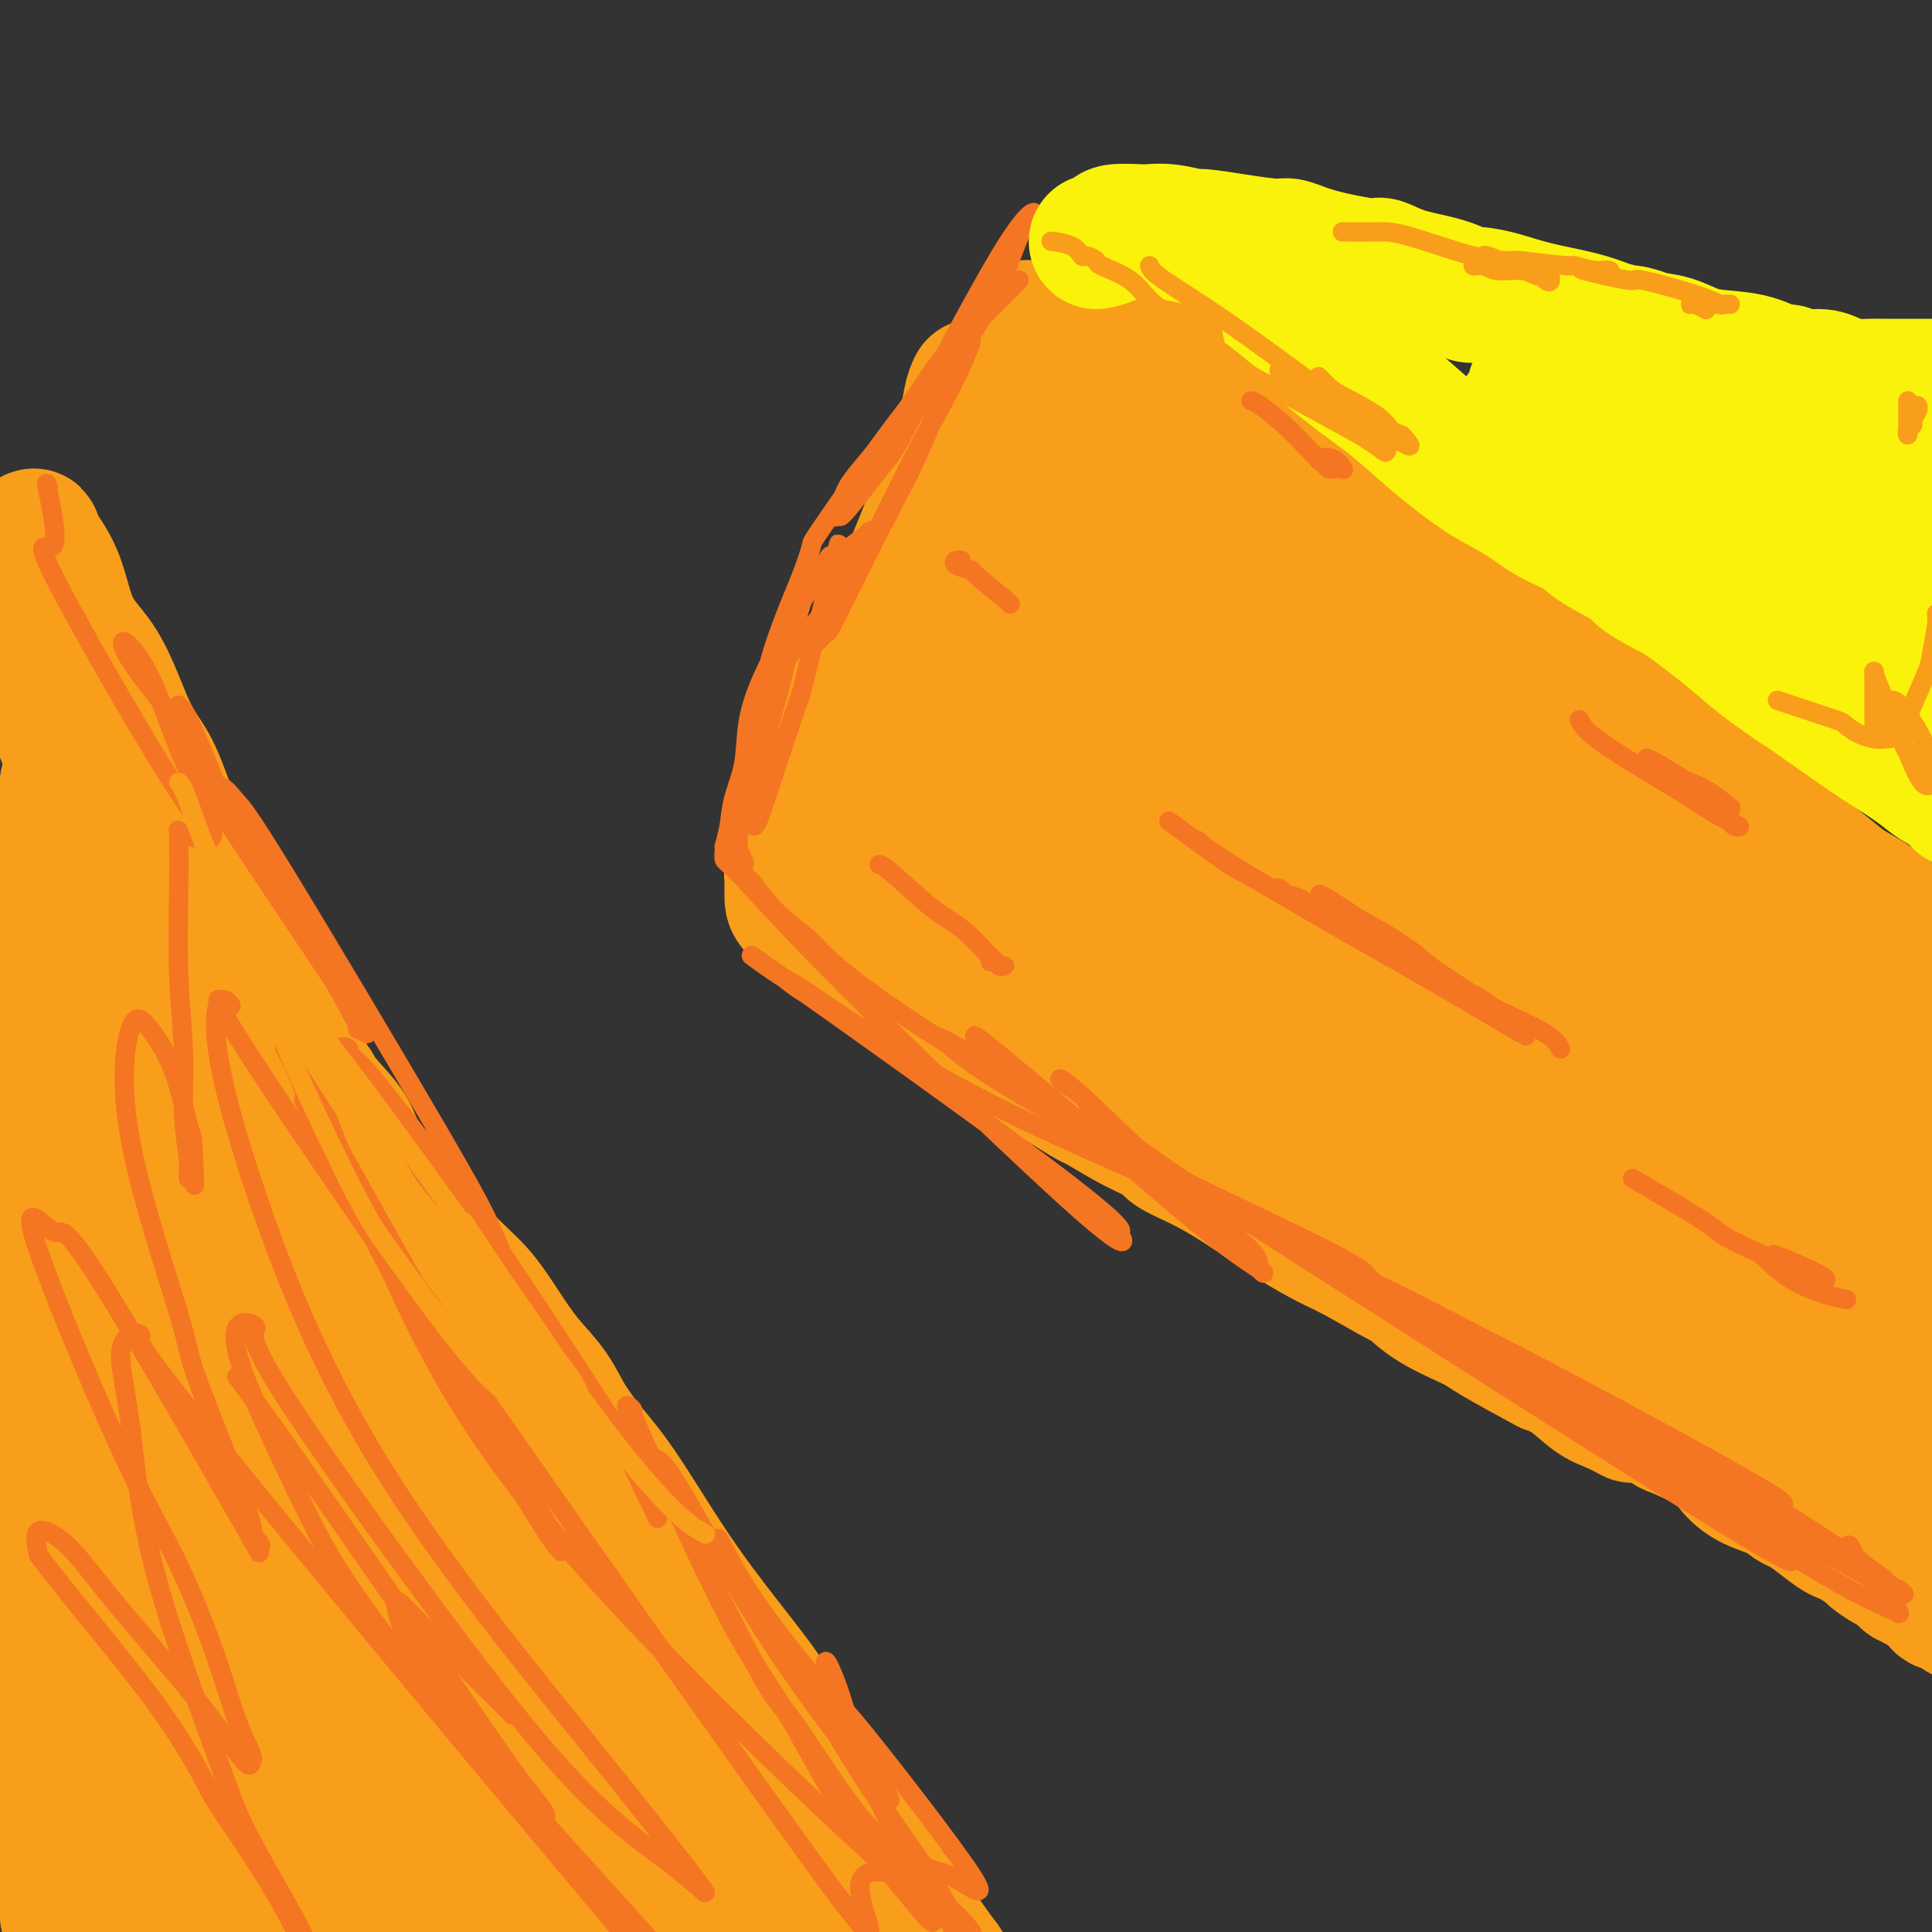 <svg viewBox='0 0 400 400' version='1.1' xmlns='http://www.w3.org/2000/svg' xmlns:xlink='http://www.w3.org/1999/xlink'><rect x="0" y="0" width="400" height="400" fill="#333333" stroke="none"/><g fill='none' stroke='#F99E1B' stroke-width='28' stroke-linecap='round' stroke-linejoin='round'><path d='M4,176c0.236,-0.064 0.472,-0.128 1,0c0.528,0.128 1.348,0.447 2,1c0.652,0.553 1.137,1.341 2,2c0.863,0.659 2.104,1.188 3,2c0.896,0.812 1.448,1.906 2,3'/><path d='M196,409c-0.381,-0.502 -0.761,-1.004 -2,-2c-1.239,-0.996 -3.336,-2.488 -5,-4c-1.664,-1.512 -2.896,-3.046 -4,-4c-1.104,-0.954 -2.079,-1.329 -4,-3c-1.921,-1.671 -4.787,-4.640 -6,-6c-1.213,-1.360 -0.772,-1.113 -1,-1c-0.228,0.113 -1.127,0.092 -3,-1c-1.873,-1.092 -4.722,-3.254 -7,-5c-2.278,-1.746 -3.986,-3.078 -5,-4c-1.014,-0.922 -1.336,-1.436 -2,-2c-0.664,-0.564 -1.671,-1.178 -3,-2c-1.329,-0.822 -2.979,-1.852 -4,-3c-1.021,-1.148 -1.413,-2.413 -2,-3c-0.587,-0.587 -1.368,-0.494 -2,-1c-0.632,-0.506 -1.113,-1.610 -2,-3c-0.887,-1.390 -2.180,-3.067 -3,-4c-0.820,-0.933 -1.169,-1.121 -2,-2c-0.831,-0.879 -2.145,-2.448 -3,-4c-0.855,-1.552 -1.252,-3.086 -2,-4c-0.748,-0.914 -1.845,-1.207 -3,-2c-1.155,-0.793 -2.366,-2.088 -3,-3c-0.634,-0.912 -0.692,-1.443 -1,-2c-0.308,-0.557 -0.866,-1.139 -2,-2c-1.134,-0.861 -2.844,-2.001 -4,-3c-1.156,-0.999 -1.759,-1.857 -3,-3c-1.241,-1.143 -3.121,-2.572 -5,-4'/><path d='M113,332c-3.544,-2.987 -1.905,-0.953 -2,-1c-0.095,-0.047 -1.924,-2.173 -3,-3c-1.076,-0.827 -1.397,-0.355 -2,-1c-0.603,-0.645 -1.486,-2.407 -2,-3c-0.514,-0.593 -0.660,-0.018 -1,0c-0.340,0.018 -0.876,-0.520 -1,-1c-0.124,-0.480 0.164,-0.903 0,-1c-0.164,-0.097 -0.779,0.132 -1,0c-0.221,-0.132 -0.048,-0.626 0,-1c0.048,-0.374 -0.029,-0.628 0,-1c0.029,-0.372 0.162,-0.863 0,-1c-0.162,-0.137 -0.621,0.081 -1,0c-0.379,-0.081 -0.677,-0.461 -1,-1c-0.323,-0.539 -0.670,-1.238 -1,-2c-0.330,-0.762 -0.642,-1.589 -1,-2c-0.358,-0.411 -0.763,-0.408 -2,-2c-1.237,-1.592 -3.307,-4.778 -4,-6c-0.693,-1.222 -0.008,-0.478 -1,-2c-0.992,-1.522 -3.662,-5.309 -5,-7c-1.338,-1.691 -1.345,-1.285 -2,-2c-0.655,-0.715 -1.960,-2.552 -3,-4c-1.040,-1.448 -1.816,-2.508 -3,-4c-1.184,-1.492 -2.776,-3.416 -4,-5c-1.224,-1.584 -2.082,-2.827 -3,-4c-0.918,-1.173 -1.897,-2.275 -3,-4c-1.103,-1.725 -2.329,-4.073 -3,-5c-0.671,-0.927 -0.788,-0.434 -1,-1c-0.212,-0.566 -0.519,-2.191 -1,-3c-0.481,-0.809 -1.138,-0.803 -2,-2c-0.862,-1.197 -1.931,-3.599 -3,-6'/><path d='M57,257c-7.111,-10.388 -2.389,-3.857 -1,-2c1.389,1.857 -0.553,-0.959 -2,-3c-1.447,-2.041 -2.397,-3.306 -4,-6c-1.603,-2.694 -3.859,-6.818 -5,-9c-1.141,-2.182 -1.168,-2.423 -2,-4c-0.832,-1.577 -2.470,-4.492 -4,-7c-1.530,-2.508 -2.953,-4.611 -5,-8c-2.047,-3.389 -4.719,-8.066 -6,-10c-1.281,-1.934 -1.173,-1.126 -2,-2c-0.827,-0.874 -2.590,-3.430 -4,-5c-1.410,-1.570 -2.467,-2.156 -3,-3c-0.533,-0.844 -0.542,-1.947 -1,-3c-0.458,-1.053 -1.365,-2.055 -2,-3c-0.635,-0.945 -0.999,-1.834 -2,-3c-1.001,-1.166 -2.639,-2.608 -3,-3c-0.361,-0.392 0.554,0.268 1,1c0.446,0.732 0.421,1.538 2,4c1.579,2.462 4.760,6.580 18,30c13.240,23.420 36.540,66.143 51,90c14.460,23.857 20.082,28.847 26,35c5.918,6.153 12.134,13.467 16,18c3.866,4.533 5.381,6.283 4,7c-1.381,0.717 -5.660,0.401 -7,1c-1.340,0.599 0.258,2.112 -5,-3c-5.258,-5.112 -17.373,-16.848 -27,-28c-9.627,-11.152 -16.766,-21.721 -23,-31c-6.234,-9.279 -11.563,-17.267 -16,-25c-4.437,-7.733 -7.982,-15.209 -11,-22c-3.018,-6.791 -5.509,-12.895 -8,-19'/><path d='M32,244c-3.300,-8.416 -2.049,-8.956 -2,-10c0.049,-1.044 -1.104,-2.592 -1,-3c0.104,-0.408 1.463,0.325 1,-2c-0.463,-2.325 -2.749,-7.708 0,2c2.749,9.708 10.534,34.507 14,47c3.466,12.493 2.613,12.680 14,32c11.387,19.320 35.013,57.771 51,76c15.987,18.229 24.335,16.235 28,15c3.665,-1.235 2.648,-1.711 3,-1c0.352,0.711 2.073,2.609 -1,-1c-3.073,-3.609 -10.940,-12.725 -15,-17c-4.060,-4.275 -4.313,-3.711 -21,-25c-16.687,-21.289 -49.809,-64.432 -68,-87c-18.191,-22.568 -21.451,-24.560 -24,-27c-2.549,-2.440 -4.385,-5.327 -5,-6c-0.615,-0.673 -0.007,0.868 0,1c0.007,0.132 -0.585,-1.144 0,0c0.585,1.144 2.349,4.709 9,17c6.651,12.291 18.189,33.310 32,57c13.811,23.690 29.896,50.053 42,66c12.104,15.947 20.226,21.480 25,25c4.774,3.520 6.199,5.027 7,6c0.801,0.973 0.977,1.412 -2,-3c-2.977,-4.412 -9.108,-13.674 -20,-28c-10.892,-14.326 -26.546,-33.714 -35,-44c-8.454,-10.286 -9.709,-11.468 -15,-18c-5.291,-6.532 -14.617,-18.412 -20,-24c-5.383,-5.588 -6.824,-4.882 -7,-4c-0.176,0.882 0.912,1.941 2,3'/><path d='M24,291c1.419,1.366 3.968,3.283 5,5c1.032,1.717 0.547,3.236 10,21c9.453,17.764 28.844,51.775 40,69c11.156,17.225 14.078,17.664 16,19c1.922,1.336 2.845,3.569 4,4c1.155,0.431 2.540,-0.941 2,-3c-0.540,-2.059 -3.007,-4.807 -5,-7c-1.993,-2.193 -3.512,-3.832 -9,-11c-5.488,-7.168 -14.944,-19.867 -22,-28c-7.056,-8.133 -11.711,-11.702 -15,-14c-3.289,-2.298 -5.213,-3.326 -6,-3c-0.787,0.326 -0.437,2.005 0,3c0.437,0.995 0.962,1.304 2,4c1.038,2.696 2.590,7.779 5,14c2.410,6.221 5.679,13.581 8,19c2.321,5.419 3.693,8.898 4,10c0.307,1.102 -0.452,-0.174 -1,-1c-0.548,-0.826 -0.886,-1.202 -3,-4c-2.114,-2.798 -6.003,-8.017 -10,-15c-3.997,-6.983 -8.102,-15.728 -12,-23c-3.898,-7.272 -7.590,-13.070 -10,-16c-2.410,-2.930 -3.538,-2.992 -4,-3c-0.462,-0.008 -0.257,0.036 4,9c4.257,8.964 12.566,26.846 17,36c4.434,9.154 4.992,9.579 8,15c3.008,5.421 8.466,15.836 12,22c3.534,6.164 5.143,8.075 6,9c0.857,0.925 0.961,0.864 1,1c0.039,0.136 0.011,0.467 -2,-2c-2.011,-2.467 -6.006,-7.734 -10,-13'/><path d='M59,408c-5.609,-7.437 -14.130,-19.031 -22,-30c-7.870,-10.969 -15.089,-21.315 -20,-29c-4.911,-7.685 -7.513,-12.710 -9,-15c-1.487,-2.290 -1.860,-1.846 -2,-2c-0.140,-0.154 -0.046,-0.908 0,-1c0.046,-0.092 0.043,0.476 0,1c-0.043,0.524 -0.128,1.003 0,2c0.128,0.997 0.468,2.513 1,5c0.532,2.487 1.257,5.947 2,10c0.743,4.053 1.506,8.701 2,12c0.494,3.299 0.721,5.249 1,7c0.279,1.751 0.611,3.302 1,6c0.389,2.698 0.836,6.543 1,8c0.164,1.457 0.044,0.527 0,1c-0.044,0.473 -0.012,2.350 0,4c0.012,1.650 0.003,3.073 0,4c-0.003,0.927 0.001,1.359 0,2c-0.001,0.641 -0.007,1.490 0,2c0.007,0.510 0.028,0.682 0,1c-0.028,0.318 -0.104,0.781 0,0c0.104,-0.781 0.389,-2.805 1,-5c0.611,-2.195 1.547,-4.560 2,-7c0.453,-2.440 0.424,-4.954 1,-14c0.576,-9.046 1.756,-24.625 2,-40c0.244,-15.375 -0.448,-30.548 -1,-43c-0.552,-12.452 -0.962,-22.183 -4,-27c-3.038,-4.817 -8.702,-4.720 -11,-4c-2.298,0.720 -1.228,2.063 -1,3c0.228,0.937 -0.386,1.469 -1,2'/><path d='M2,261c-0.522,3.220 -0.827,8.768 -1,12c-0.173,3.232 -0.216,4.146 0,9c0.216,4.854 0.689,13.647 2,25c1.311,11.353 3.461,25.267 4,31c0.539,5.733 -0.532,3.286 0,7c0.532,3.714 2.668,13.588 4,19c1.332,5.412 1.860,6.363 3,8c1.140,1.637 2.893,3.960 4,6c1.107,2.040 1.568,3.797 2,5c0.432,1.203 0.835,1.850 1,1c0.165,-0.850 0.094,-3.198 0,-3c-0.094,0.198 -0.210,2.943 -2,-17c-1.790,-19.943 -5.254,-62.572 -7,-84c-1.746,-21.428 -1.774,-21.654 -2,-25c-0.226,-3.346 -0.649,-9.813 -1,-14c-0.351,-4.187 -0.629,-6.095 -1,-7c-0.371,-0.905 -0.833,-0.807 -1,-3c-0.167,-2.193 -0.037,-6.678 0,-10c0.037,-3.322 -0.020,-5.480 0,-8c0.020,-2.520 0.115,-5.402 0,-7c-0.115,-1.598 -0.441,-1.912 0,-1c0.441,0.912 1.648,3.051 1,1c-0.648,-2.051 -3.151,-8.290 1,5c4.151,13.290 14.958,46.111 20,62c5.042,15.889 4.321,14.846 7,24c2.679,9.154 8.759,28.505 13,39c4.241,10.495 6.642,12.133 8,13c1.358,0.867 1.674,0.962 2,0c0.326,-0.962 0.663,-2.981 1,-5'/><path d='M60,344c-1.088,-6.492 -5.306,-20.221 -10,-37c-4.694,-16.779 -9.862,-36.608 -15,-54c-5.138,-17.392 -10.246,-32.348 -13,-40c-2.754,-7.652 -3.156,-7.999 -5,-11c-1.844,-3.001 -5.131,-8.657 -6,-10c-0.869,-1.343 0.681,1.627 1,2c0.319,0.373 -0.593,-1.850 2,5c2.593,6.850 8.689,22.773 22,59c13.311,36.227 33.836,92.760 50,120c16.164,27.240 27.968,25.189 33,24c5.032,-1.189 3.293,-1.514 3,-1c-0.293,0.514 0.861,1.869 0,-3c-0.861,-4.869 -3.738,-15.960 -9,-27c-5.262,-11.040 -12.909,-22.030 -17,-28c-4.091,-5.970 -4.628,-6.922 -7,-10c-2.372,-3.078 -6.581,-8.283 -9,-11c-2.419,-2.717 -3.047,-2.945 -3,-3c0.047,-0.055 0.770,0.062 0,-1c-0.770,-1.062 -3.031,-3.302 0,1c3.031,4.302 11.355,15.147 15,20c3.645,4.853 2.610,3.713 11,12c8.390,8.287 26.206,26.001 38,36c11.794,9.999 17.565,12.282 21,14c3.435,1.718 4.534,2.872 8,5c3.466,2.128 9.300,5.230 12,7c2.700,1.770 2.265,2.207 2,2c-0.265,-0.207 -0.362,-1.059 -2,-3c-1.638,-1.941 -4.819,-4.970 -8,-8'/><path d='M174,404c-5.231,-5.644 -13.307,-14.252 -19,-21c-5.693,-6.748 -9.001,-11.634 -11,-14c-1.999,-2.366 -2.687,-2.213 -3,-2c-0.313,0.213 -0.249,0.484 0,1c0.249,0.516 0.683,1.276 5,6c4.317,4.724 12.517,13.414 20,21c7.483,7.586 14.250,14.070 20,20c5.750,5.930 10.482,11.305 12,13c1.518,1.695 -0.179,-0.292 -2,-2c-1.821,-1.708 -3.764,-3.137 -8,-6c-4.236,-2.863 -10.763,-7.161 -17,-11c-6.237,-3.839 -12.184,-7.218 -20,-11c-7.816,-3.782 -17.501,-7.968 -22,-10c-4.499,-2.032 -3.811,-1.912 -6,-2c-2.189,-0.088 -7.255,-0.386 -11,0c-3.745,0.386 -6.168,1.455 -8,2c-1.832,0.545 -3.072,0.566 -5,1c-1.928,0.434 -4.542,1.281 -7,2c-2.458,0.719 -4.760,1.310 -8,2c-3.240,0.690 -7.419,1.478 -10,2c-2.581,0.522 -3.564,0.776 -5,1c-1.436,0.224 -3.326,0.416 -5,0c-1.674,-0.416 -3.132,-1.441 -4,-2c-0.868,-0.559 -1.147,-0.651 -2,-1c-0.853,-0.349 -2.280,-0.955 -4,-2c-1.720,-1.045 -3.734,-2.529 -5,-3c-1.266,-0.471 -1.783,0.070 -3,0c-1.217,-0.070 -3.135,-0.749 -4,-1c-0.865,-0.251 -0.676,-0.072 -1,0c-0.324,0.072 -1.162,0.036 -2,0'/><path d='M39,387c-5.125,-1.165 -2.936,0.423 -2,1c0.936,0.577 0.620,0.144 0,0c-0.620,-0.144 -1.543,0.001 -2,0c-0.457,-0.001 -0.449,-0.148 -1,0c-0.551,0.148 -1.661,0.590 -2,1c-0.339,0.410 0.091,0.790 0,1c-0.091,0.210 -0.705,0.252 -1,0c-0.295,-0.252 -0.272,-0.799 0,-1c0.272,-0.201 0.792,-0.058 1,0c0.208,0.058 0.104,0.029 0,0'/><path d='M13,166c-0.113,0.089 -0.227,0.178 0,0c0.227,-0.178 0.793,-0.622 1,-1c0.207,-0.378 0.055,-0.688 0,-1c-0.055,-0.312 -0.013,-0.626 0,-1c0.013,-0.374 -0.003,-0.808 0,-1c0.003,-0.192 0.024,-0.142 0,0c-0.024,0.142 -0.094,0.375 0,0c0.094,-0.375 0.353,-1.358 1,-2c0.647,-0.642 1.683,-0.943 2,-1c0.317,-0.057 -0.084,0.129 0,0c0.084,-0.129 0.654,-0.573 1,-1c0.346,-0.427 0.468,-0.835 1,-1c0.532,-0.165 1.474,-0.085 2,0c0.526,0.085 0.637,0.175 1,0c0.363,-0.175 0.979,-0.614 2,0c1.021,0.614 2.448,2.281 4,4c1.552,1.719 3.228,3.490 4,4c0.772,0.510 0.641,-0.239 2,2c1.359,2.239 4.208,7.468 6,11c1.792,3.532 2.527,5.366 4,8c1.473,2.634 3.683,6.067 5,9c1.317,2.933 1.739,5.367 3,8c1.261,2.633 3.360,5.467 5,8c1.640,2.533 2.820,4.767 4,7'/><path d='M61,218c5.037,9.372 4.128,7.302 4,7c-0.128,-0.302 0.524,1.163 2,3c1.476,1.837 3.774,4.047 5,6c1.226,1.953 1.378,3.649 3,6c1.622,2.351 4.713,5.357 7,8c2.287,2.643 3.770,4.925 5,7c1.230,2.075 2.209,3.944 3,5c0.791,1.056 1.396,1.299 3,3c1.604,1.701 4.206,4.861 6,7c1.794,2.139 2.778,3.256 4,5c1.222,1.744 2.681,4.116 4,6c1.319,1.884 2.498,3.281 4,5c1.502,1.719 3.329,3.760 5,6c1.671,2.240 3.187,4.678 5,7c1.813,2.322 3.923,4.528 7,9c3.077,4.472 7.122,11.212 11,17c3.878,5.788 7.588,10.626 11,15c3.412,4.374 6.526,8.286 9,12c2.474,3.714 4.309,7.232 6,10c1.691,2.768 3.240,4.786 4,6c0.760,1.214 0.733,1.624 1,2c0.267,0.376 0.829,0.716 1,1c0.171,0.284 -0.048,0.510 0,1c0.048,0.490 0.363,1.244 1,2c0.637,0.756 1.596,1.515 2,2c0.404,0.485 0.253,0.697 1,2c0.747,1.303 2.394,3.697 4,6c1.606,2.303 3.173,4.515 4,6c0.827,1.485 0.913,2.242 1,3'/><path d='M184,393c5.074,8.022 5.260,7.576 6,8c0.740,0.424 2.033,1.719 3,3c0.967,1.281 1.607,2.547 2,3c0.393,0.453 0.537,0.093 1,1c0.463,0.907 1.244,3.082 2,4c0.756,0.918 1.488,0.579 2,1c0.512,0.421 0.803,1.603 1,2c0.197,0.397 0.301,0.008 0,0c-0.301,-0.008 -1.006,0.365 -2,-1c-0.994,-1.365 -2.279,-4.466 -3,-6c-0.721,-1.534 -0.880,-1.499 -2,-3c-1.120,-1.501 -3.200,-4.538 -5,-7c-1.800,-2.462 -3.319,-4.351 -4,-5c-0.681,-0.649 -0.524,-0.059 -2,-2c-1.476,-1.941 -4.584,-6.413 -7,-10c-2.416,-3.587 -4.139,-6.291 -5,-8c-0.861,-1.709 -0.859,-2.425 -2,-4c-1.141,-1.575 -3.423,-4.011 -5,-6c-1.577,-1.989 -2.447,-3.533 -5,-7c-2.553,-3.467 -6.789,-8.857 -9,-12c-2.211,-3.143 -2.397,-4.038 -3,-5c-0.603,-0.962 -1.624,-1.990 -3,-4c-1.376,-2.010 -3.107,-5.003 -5,-8c-1.893,-2.997 -3.946,-5.999 -6,-9'/><path d='M133,318c-11.417,-16.708 -5.960,-9.979 -5,-9c0.960,0.979 -2.577,-3.793 -5,-7c-2.423,-3.207 -3.731,-4.849 -5,-7c-1.269,-2.151 -2.497,-4.810 -4,-7c-1.503,-2.190 -3.279,-3.911 -5,-6c-1.721,-2.089 -3.386,-4.547 -5,-7c-1.614,-2.453 -3.176,-4.903 -5,-7c-1.824,-2.097 -3.912,-3.843 -6,-6c-2.088,-2.157 -4.178,-4.725 -6,-7c-1.822,-2.275 -3.375,-4.255 -5,-6c-1.625,-1.745 -3.320,-3.254 -6,-6c-2.680,-2.746 -6.345,-6.730 -9,-10c-2.655,-3.270 -4.300,-5.826 -6,-8c-1.700,-2.174 -3.455,-3.967 -4,-5c-0.545,-1.033 0.119,-1.308 0,-2c-0.119,-0.692 -1.021,-1.801 -2,-3c-0.979,-1.199 -2.034,-2.488 -3,-4c-0.966,-1.512 -1.841,-3.246 -3,-5c-1.159,-1.754 -2.601,-3.528 -4,-5c-1.399,-1.472 -2.753,-2.641 -4,-4c-1.247,-1.359 -2.386,-2.909 -4,-5c-1.614,-2.091 -3.701,-4.724 -6,-8c-2.299,-3.276 -4.808,-7.194 -6,-9c-1.192,-1.806 -1.068,-1.500 -2,-3c-0.932,-1.500 -2.921,-4.805 -4,-7c-1.079,-2.195 -1.248,-3.279 -2,-5c-0.752,-1.721 -2.087,-4.079 -3,-6c-0.913,-1.921 -1.404,-3.406 -2,-5c-0.596,-1.594 -1.298,-3.297 -2,-5'/><path d='M10,144c-3.628,-7.096 -2.197,-4.837 -2,-5c0.197,-0.163 -0.841,-2.749 -1,-4c-0.159,-1.251 0.560,-1.168 0,-2c-0.560,-0.832 -2.398,-2.579 -3,-4c-0.602,-1.421 0.031,-2.517 0,-3c-0.031,-0.483 -0.726,-0.352 -1,-1c-0.274,-0.648 -0.126,-2.076 0,-3c0.126,-0.924 0.230,-1.344 0,-2c-0.230,-0.656 -0.794,-1.547 -1,-2c-0.206,-0.453 -0.052,-0.469 0,-1c0.052,-0.531 0.003,-1.577 0,-2c-0.003,-0.423 0.039,-0.224 0,0c-0.039,0.224 -0.159,0.473 0,1c0.159,0.527 0.598,1.334 1,2c0.402,0.666 0.767,1.192 2,4c1.233,2.808 3.333,7.896 5,12c1.667,4.104 2.902,7.222 4,9c1.098,1.778 2.058,2.215 3,4c0.942,1.785 1.865,4.917 3,7c1.135,2.083 2.483,3.115 4,5c1.517,1.885 3.205,4.621 4,6c0.795,1.379 0.698,1.401 1,2c0.302,0.599 1.004,1.777 1,2c-0.004,0.223 -0.716,-0.508 -1,-1c-0.284,-0.492 -0.142,-0.746 0,-1'/><path d='M29,167c3.578,7.242 -0.978,-0.655 -3,-4c-2.022,-3.345 -1.509,-2.140 -2,-4c-0.491,-1.860 -1.986,-6.785 -3,-10c-1.014,-3.215 -1.545,-4.721 -2,-6c-0.455,-1.279 -0.832,-2.332 -2,-5c-1.168,-2.668 -3.126,-6.952 -4,-9c-0.874,-2.048 -0.665,-1.859 -1,-2c-0.335,-0.141 -1.214,-0.611 -2,-2c-0.786,-1.389 -1.479,-3.699 -2,-5c-0.521,-1.301 -0.872,-1.595 -1,-2c-0.128,-0.405 -0.034,-0.920 0,-1c0.034,-0.080 0.010,0.276 0,0c-0.010,-0.276 -0.004,-1.182 0,-2c0.004,-0.818 0.006,-1.546 0,-2c-0.006,-0.454 -0.020,-0.632 0,-1c0.020,-0.368 0.076,-0.925 0,-1c-0.076,-0.075 -0.282,0.332 0,1c0.282,0.668 1.051,1.597 2,3c0.949,1.403 2.077,3.280 3,6c0.923,2.720 1.640,6.282 3,9c1.360,2.718 3.363,4.593 5,7c1.637,2.407 2.909,5.347 4,8c1.091,2.653 2.002,5.017 3,7c0.998,1.983 2.082,3.583 3,5c0.918,1.417 1.670,2.651 3,6c1.330,3.349 3.237,8.814 4,11c0.763,2.186 0.381,1.093 0,0'/><path d='M202,80c-0.345,0.691 -0.690,1.383 -1,3c-0.310,1.617 -0.587,4.160 -3,11c-2.413,6.840 -6.964,17.976 -9,23c-2.036,5.024 -1.556,3.936 -3,7c-1.444,3.064 -4.812,10.279 -7,15c-2.188,4.721 -3.197,6.948 -4,8c-0.803,1.052 -1.398,0.931 -2,2c-0.602,1.069 -1.209,3.330 -2,6c-0.791,2.670 -1.766,5.749 -2,8c-0.234,2.251 0.273,3.674 0,5c-0.273,1.326 -1.327,2.555 -2,3c-0.673,0.445 -0.964,0.107 -1,1c-0.036,0.893 0.183,3.018 0,4c-0.183,0.982 -0.767,0.822 -1,1c-0.233,0.178 -0.115,0.695 0,1c0.115,0.305 0.227,0.397 0,1c-0.227,0.603 -0.793,1.715 -1,2c-0.207,0.285 -0.056,-0.257 0,0c0.056,0.257 0.016,1.313 0,2c-0.016,0.687 -0.007,1.004 0,1c0.007,-0.004 0.012,-0.331 0,0c-0.012,0.331 -0.042,1.320 0,2c0.042,0.680 0.155,1.051 1,2c0.845,0.949 2.423,2.474 4,4'/><path d='M169,192c1.632,2.115 3.213,2.904 5,4c1.787,1.096 3.780,2.499 6,4c2.220,1.501 4.667,3.101 6,4c1.333,0.899 1.553,1.098 3,2c1.447,0.902 4.122,2.508 8,5c3.878,2.492 8.961,5.869 11,7c2.039,1.131 1.036,0.014 3,1c1.964,0.986 6.894,4.074 10,6c3.106,1.926 4.387,2.689 5,3c0.613,0.311 0.559,0.168 2,1c1.441,0.832 4.376,2.637 7,4c2.624,1.363 4.938,2.282 6,3c1.062,0.718 0.872,1.233 2,2c1.128,0.767 3.575,1.784 6,3c2.425,1.216 4.828,2.630 7,4c2.172,1.370 4.114,2.697 6,4c1.886,1.303 3.718,2.581 6,4c2.282,1.419 5.015,2.980 7,4c1.985,1.020 3.221,1.498 6,3c2.779,1.502 7.101,4.027 9,5c1.899,0.973 1.375,0.394 2,1c0.625,0.606 2.399,2.396 5,4c2.601,1.604 6.028,3.022 8,4c1.972,0.978 2.488,1.515 5,3c2.512,1.485 7.021,3.917 9,5c1.979,1.083 1.428,0.818 2,1c0.572,0.182 2.267,0.812 4,2c1.733,1.188 3.505,2.935 5,4c1.495,1.065 2.713,1.447 4,2c1.287,0.553 2.644,1.276 4,2'/><path d='M328,282c0.438,0.460 0.876,0.920 2,2c1.124,1.080 2.933,2.782 6,5c3.067,2.218 7.393,4.954 9,6c1.607,1.046 0.496,0.401 2,1c1.504,0.599 5.625,2.440 8,4c2.375,1.560 3.006,2.837 4,4c0.994,1.163 2.351,2.211 4,3c1.649,0.789 3.590,1.318 5,2c1.410,0.682 2.289,1.517 3,2c0.711,0.483 1.253,0.615 2,1c0.747,0.385 1.700,1.024 3,2c1.300,0.976 2.948,2.288 4,3c1.052,0.712 1.507,0.825 2,1c0.493,0.175 1.024,0.413 2,1c0.976,0.587 2.397,1.524 3,2c0.603,0.476 0.388,0.492 1,1c0.612,0.508 2.051,1.507 3,2c0.949,0.493 1.409,0.479 2,1c0.591,0.521 1.312,1.577 2,2c0.688,0.423 1.344,0.211 2,0'/><path d='M397,327c10.583,7.134 2.540,2.470 0,1c-2.540,-1.470 0.422,0.255 2,1c1.578,0.745 1.771,0.510 2,1c0.229,0.490 0.494,1.703 1,2c0.506,0.297 1.252,-0.324 2,0c0.748,0.324 1.496,1.593 2,2c0.504,0.407 0.762,-0.048 1,0c0.238,0.048 0.456,0.601 1,1c0.544,0.399 1.416,0.646 2,1c0.584,0.354 0.881,0.815 1,1c0.119,0.185 0.059,0.092 0,0'/><path d='M229,68c-0.366,-0.183 -0.732,-0.365 0,0c0.732,0.365 2.561,1.278 4,2c1.439,0.722 2.489,1.252 4,2c1.511,0.748 3.482,1.714 4,2c0.518,0.286 -0.417,-0.110 1,1c1.417,1.110 5.185,3.724 7,5c1.815,1.276 1.676,1.212 3,2c1.324,0.788 4.111,2.428 7,4c2.889,1.572 5.880,3.075 8,5c2.120,1.925 3.368,4.274 7,7c3.632,2.726 9.646,5.831 12,7c2.354,1.169 1.046,0.401 3,2c1.954,1.599 7.170,5.563 10,8c2.830,2.437 3.276,3.347 5,5c1.724,1.653 4.727,4.049 6,5c1.273,0.951 0.818,0.456 3,2c2.182,1.544 7.003,5.127 9,7c1.997,1.873 1.169,2.036 2,3c0.831,0.964 3.320,2.729 5,4c1.680,1.271 2.552,2.047 5,4c2.448,1.953 6.474,5.084 8,6c1.526,0.916 0.553,-0.383 2,1c1.447,1.383 5.313,5.449 7,7c1.687,1.551 1.196,0.586 2,1c0.804,0.414 2.902,2.207 5,4'/><path d='M358,164c12.003,9.968 7.511,6.389 7,6c-0.511,-0.389 2.960,2.411 5,4c2.040,1.589 2.650,1.965 4,3c1.350,1.035 3.442,2.727 5,4c1.558,1.273 2.583,2.126 4,3c1.417,0.874 3.225,1.770 5,3c1.775,1.230 3.518,2.793 5,4c1.482,1.207 2.704,2.056 4,3c1.296,0.944 2.668,1.982 4,3c1.332,1.018 2.626,2.016 4,3c1.374,0.984 2.829,1.955 4,3c1.171,1.045 2.058,2.165 3,3c0.942,0.835 1.937,1.387 3,2c1.063,0.613 2.192,1.288 3,2c0.808,0.712 1.294,1.461 2,2c0.706,0.539 1.630,0.868 2,1c0.370,0.132 0.185,0.066 0,0'/><path d='M226,68c0.295,0.429 0.590,0.858 0,4c-0.590,3.142 -2.065,8.997 -5,26c-2.935,17.003 -7.331,45.154 -8,61c-0.669,15.846 2.389,19.388 5,25c2.611,5.612 4.775,13.295 6,17c1.225,3.705 1.510,3.431 4,5c2.490,1.569 7.186,4.980 10,5c2.814,0.020 3.748,-3.351 4,-3c0.252,0.351 -0.177,4.424 0,0c0.177,-4.424 0.962,-17.344 1,-24c0.038,-6.656 -0.670,-7.049 -1,-10c-0.330,-2.951 -0.281,-8.460 0,-10c0.281,-1.540 0.795,0.887 -1,-11c-1.795,-11.887 -5.897,-38.090 -8,-50c-2.103,-11.910 -2.206,-9.527 -3,-10c-0.794,-0.473 -2.280,-3.803 -3,-6c-0.720,-2.197 -0.674,-3.263 -1,-2c-0.326,1.263 -1.022,4.855 -3,15c-1.978,10.145 -5.237,26.843 -7,39c-1.763,12.157 -2.030,19.774 -2,27c0.030,7.226 0.359,14.061 1,20c0.641,5.939 1.596,10.984 3,15c1.404,4.016 3.258,7.005 5,9c1.742,1.995 3.371,2.998 5,4'/><path d='M228,214c1.547,1.772 0.416,-0.299 0,-1c-0.416,-0.701 -0.117,-0.032 0,0c0.117,0.032 0.050,-0.574 0,-2c-0.050,-1.426 -0.084,-3.673 0,-7c0.084,-3.327 0.285,-7.735 -4,-25c-4.285,-17.265 -13.055,-47.388 -17,-59c-3.945,-11.612 -3.065,-4.714 -3,-2c0.065,2.714 -0.687,1.243 -1,1c-0.313,-0.243 -0.188,0.743 0,1c0.188,0.257 0.441,-0.214 0,2c-0.441,2.214 -1.574,7.113 -2,15c-0.426,7.887 -0.143,18.763 0,27c0.143,8.237 0.147,13.835 0,19c-0.147,5.165 -0.446,9.895 0,13c0.446,3.105 1.637,4.583 2,5c0.363,0.417 -0.103,-0.226 0,-1c0.103,-0.774 0.773,-1.677 2,-4c1.227,-2.323 3.009,-6.066 5,-13c1.991,-6.934 4.190,-17.059 5,-25c0.810,-7.941 0.231,-13.697 0,-16c-0.231,-2.303 -0.116,-1.151 0,0'/><path d='M197,107c-0.472,0.619 -0.944,1.237 -2,3c-1.056,1.763 -2.697,4.670 -4,12c-1.303,7.330 -2.270,19.083 -3,25c-0.730,5.917 -1.224,5.996 -1,9c0.224,3.004 1.167,8.931 2,15c0.833,6.069 1.557,12.278 2,15c0.443,2.722 0.604,1.955 1,3c0.396,1.045 1.027,3.901 2,5c0.973,1.099 2.289,0.442 3,0c0.711,-0.442 0.818,-0.669 1,-1c0.182,-0.331 0.438,-0.768 1,-2c0.562,-1.232 1.429,-3.260 2,-5c0.571,-1.740 0.845,-3.192 1,-5c0.155,-1.808 0.193,-3.972 0,-7c-0.193,-3.028 -0.615,-6.918 -1,-10c-0.385,-3.082 -0.734,-5.354 -1,-7c-0.266,-1.646 -0.448,-2.665 -1,-4c-0.552,-1.335 -1.472,-2.987 -1,-2c0.472,0.987 2.338,4.613 3,6c0.662,1.387 0.120,0.534 2,3c1.880,2.466 6.183,8.249 8,11c1.817,2.751 1.147,2.469 2,3c0.853,0.531 3.230,1.874 5,3c1.770,1.126 2.934,2.036 4,2c1.066,-0.036 2.033,-1.018 3,-2'/><path d='M225,177c1.701,-6.465 4.454,-21.627 6,-29c1.546,-7.373 1.887,-6.958 2,-13c0.113,-6.042 -0.000,-18.543 0,-24c0.000,-5.457 0.115,-3.870 0,-3c-0.115,0.870 -0.458,1.025 -1,1c-0.542,-0.025 -1.282,-0.229 -1,4c0.282,4.229 1.588,12.889 2,17c0.412,4.111 -0.069,3.671 2,12c2.069,8.329 6.688,25.428 11,36c4.312,10.572 8.318,14.617 10,17c1.682,2.383 1.041,3.104 3,6c1.959,2.896 6.520,7.965 9,11c2.480,3.035 2.880,4.034 3,4c0.120,-0.034 -0.041,-1.101 0,-1c0.041,0.101 0.282,1.371 0,-4c-0.282,-5.371 -1.088,-17.382 -4,-30c-2.912,-12.618 -7.931,-25.843 -10,-32c-2.069,-6.157 -1.187,-5.247 -2,-7c-0.813,-1.753 -3.320,-6.171 -4,-8c-0.680,-1.829 0.465,-1.070 0,-2c-0.465,-0.930 -2.542,-3.550 -1,0c1.542,3.550 6.703,13.268 11,23c4.297,9.732 7.729,19.477 12,28c4.271,8.523 9.379,15.822 13,22c3.621,6.178 5.754,11.233 8,15c2.246,3.767 4.605,6.245 6,8c1.395,1.755 1.827,2.787 2,3c0.173,0.213 0.086,-0.394 0,-1'/><path d='M302,230c4.566,7.537 1.481,2.878 -3,-6c-4.481,-8.878 -10.359,-21.975 -13,-28c-2.641,-6.025 -2.044,-4.977 -3,-6c-0.956,-1.023 -3.463,-4.117 -5,-6c-1.537,-1.883 -2.103,-2.555 -3,-3c-0.897,-0.445 -2.124,-0.662 -2,0c0.124,0.662 1.598,2.204 0,1c-1.598,-1.204 -6.268,-5.152 6,9c12.268,14.152 41.475,46.405 53,59c11.525,12.595 5.370,5.532 6,6c0.630,0.468 8.046,8.467 10,12c1.954,3.533 -1.555,2.599 -7,0c-5.445,-2.599 -12.826,-6.865 -23,-15c-10.174,-8.135 -23.141,-20.140 -32,-28c-8.859,-7.860 -13.611,-11.576 -17,-14c-3.389,-2.424 -5.415,-3.555 -6,-2c-0.585,1.555 0.273,5.798 0,7c-0.273,1.202 -1.676,-0.636 3,5c4.676,5.636 15.431,18.747 29,32c13.569,13.253 29.952,26.649 43,35c13.048,8.351 22.759,11.656 30,14c7.241,2.344 12.011,3.727 13,3c0.989,-0.727 -1.802,-3.566 -3,-5c-1.198,-1.434 -0.802,-1.464 -5,-4c-4.198,-2.536 -12.991,-7.577 -24,-14c-11.009,-6.423 -24.233,-14.229 -36,-22c-11.767,-7.771 -22.076,-15.506 -31,-22c-8.924,-6.494 -16.462,-11.747 -24,-17'/><path d='M258,221c-8.917,-5.961 -3.710,-1.363 -2,0c1.710,1.363 -0.076,-0.509 0,0c0.076,0.509 2.016,3.400 0,2c-2.016,-1.400 -7.987,-7.090 6,5c13.987,12.090 47.932,41.959 64,55c16.068,13.041 14.259,9.253 19,9c4.741,-0.253 16.032,3.030 24,4c7.968,0.970 12.613,-0.372 14,-1c1.387,-0.628 -0.485,-0.540 -2,-1c-1.515,-0.460 -2.674,-1.466 -6,-4c-3.326,-2.534 -8.820,-6.594 -17,-12c-8.180,-5.406 -19.047,-12.158 -27,-18c-7.953,-5.842 -12.991,-10.773 -14,-12c-1.009,-1.227 2.011,1.252 3,2c0.989,0.748 -0.054,-0.233 8,5c8.054,5.233 25.204,16.680 33,22c7.796,5.320 6.237,4.513 10,7c3.763,2.487 12.848,8.267 19,13c6.152,4.733 9.372,8.419 13,12c3.628,3.581 7.663,7.058 9,8c1.337,0.942 -0.023,-0.652 0,0c0.023,0.652 1.428,3.551 0,-2c-1.428,-5.551 -5.690,-19.551 -8,-27c-2.310,-7.449 -2.668,-8.345 -4,-13c-1.332,-4.655 -3.639,-13.068 -5,-18c-1.361,-4.932 -1.777,-6.384 -3,-7c-1.223,-0.616 -3.252,-0.397 -4,0c-0.748,0.397 -0.214,0.970 0,3c0.214,2.030 0.107,5.515 0,9'/><path d='M388,262c0.497,4.146 1.738,8.511 3,13c1.262,4.489 2.543,9.102 4,13c1.457,3.898 3.089,7.081 5,10c1.911,2.919 4.102,5.573 5,6c0.898,0.427 0.503,-1.375 0,-4c-0.503,-2.625 -1.116,-6.074 -3,-15c-1.884,-8.926 -5.040,-23.328 -10,-36c-4.960,-12.672 -11.725,-23.613 -17,-34c-5.275,-10.387 -9.060,-20.219 -15,-22c-5.940,-1.781 -14.034,4.490 -17,8c-2.966,3.510 -0.803,4.258 2,7c2.803,2.742 6.247,7.476 11,13c4.753,5.524 10.817,11.836 16,17c5.183,5.164 9.486,9.179 13,12c3.514,2.821 6.240,4.448 8,5c1.760,0.552 2.556,0.029 3,0c0.444,-0.029 0.538,0.435 -1,-2c-1.538,-2.435 -4.708,-7.768 -11,-17c-6.292,-9.232 -15.706,-22.364 -23,-33c-7.294,-10.636 -12.466,-18.775 -16,-24c-3.534,-5.225 -5.428,-7.537 -6,-8c-0.572,-0.463 0.177,0.921 0,1c-0.177,0.079 -1.281,-1.149 0,1c1.281,2.149 4.945,7.675 9,13c4.055,5.325 8.499,10.448 13,15c4.501,4.552 9.058,8.533 13,12c3.942,3.467 7.269,6.419 9,8c1.731,1.581 1.865,1.790 2,2'/><path d='M385,223c4.342,4.311 3.198,4.087 3,4c-0.198,-0.087 0.550,-0.037 0,-1c-0.550,-0.963 -2.396,-2.940 -4,-5c-1.604,-2.060 -2.965,-4.205 -4,-6c-1.035,-1.795 -1.745,-3.240 -2,-4c-0.255,-0.760 -0.054,-0.835 0,-1c0.054,-0.165 -0.038,-0.422 1,0c1.038,0.422 3.206,1.522 4,2c0.794,0.478 0.213,0.334 1,1c0.787,0.666 2.943,2.142 4,3c1.057,0.858 1.017,1.098 2,2c0.983,0.902 2.989,2.466 4,3c1.011,0.534 1.026,0.038 1,0c-0.026,-0.038 -0.095,0.383 0,0c0.095,-0.383 0.353,-1.570 0,-3c-0.353,-1.430 -1.318,-3.104 -2,-4c-0.682,-0.896 -1.083,-1.016 -2,-1c-0.917,0.016 -2.352,0.167 -3,0c-0.648,-0.167 -0.510,-0.654 -1,2c-0.490,2.654 -1.610,8.448 -2,11c-0.390,2.552 -0.052,1.862 0,4c0.052,2.138 -0.182,7.104 0,10c0.182,2.896 0.779,3.724 1,4c0.221,0.276 0.066,0.001 0,1c-0.066,0.999 -0.043,3.270 0,4c0.043,0.730 0.104,-0.083 -1,-1c-1.104,-0.917 -3.374,-1.939 -6,-3c-2.626,-1.061 -5.607,-2.160 -18,-19c-12.393,-16.840 -34.196,-49.420 -56,-82'/><path d='M305,144c-10.757,-15.273 -9.649,-12.456 -10,-12c-0.351,0.456 -2.162,-1.448 -3,-2c-0.838,-0.552 -0.702,0.249 0,2c0.702,1.751 1.971,4.451 3,6c1.029,1.549 1.820,1.946 13,23c11.180,21.054 32.751,62.765 42,80c9.249,17.235 6.176,9.994 5,7c-1.176,-2.994 -0.457,-1.741 0,-1c0.457,0.741 0.650,0.968 -1,-2c-1.650,-2.968 -5.144,-9.133 -13,-24c-7.856,-14.867 -20.074,-38.435 -30,-58c-9.926,-19.565 -17.561,-35.126 -23,-46c-5.439,-10.874 -8.681,-17.061 -12,-20c-3.319,-2.939 -6.715,-2.631 -8,-2c-1.285,0.631 -0.458,1.585 0,2c0.458,0.415 0.549,0.290 2,3c1.451,2.710 4.263,8.254 9,19c4.737,10.746 11.401,26.695 22,49c10.599,22.305 25.135,50.965 32,63c6.865,12.035 6.060,7.446 6,6c-0.060,-1.446 0.625,0.251 -1,-2c-1.625,-2.251 -5.559,-8.449 -15,-24c-9.441,-15.551 -24.388,-40.456 -32,-54c-7.612,-13.544 -7.889,-15.727 -12,-23c-4.111,-7.273 -12.055,-19.637 -20,-32'/><path d='M259,102c-13.037,-21.736 -5.628,-8.576 -3,-4c2.628,4.576 0.475,0.570 0,0c-0.475,-0.570 0.728,2.298 0,1c-0.728,-1.298 -3.386,-6.761 1,1c4.386,7.761 15.815,28.745 21,40c5.185,11.255 4.126,12.779 17,34c12.874,21.221 39.682,62.137 55,84c15.318,21.863 19.147,24.671 22,27c2.853,2.329 4.728,4.179 6,5c1.272,0.821 1.939,0.612 2,0c0.061,-0.612 -0.484,-1.626 -2,-4c-1.516,-2.374 -4.002,-6.107 -16,-21c-11.998,-14.893 -33.507,-40.946 -47,-58c-13.493,-17.054 -18.971,-25.110 -24,-34c-5.029,-8.890 -9.608,-18.613 -16,-31c-6.392,-12.387 -14.598,-27.437 -17,-32c-2.402,-4.563 1.000,1.359 2,4c1.000,2.641 -0.403,1.999 8,20c8.403,18.001 26.613,54.644 40,77c13.387,22.356 21.951,30.426 30,39c8.049,8.574 15.583,17.654 20,22c4.417,4.346 5.719,3.959 7,3c1.281,-0.959 2.543,-2.489 3,-3c0.457,-0.511 0.109,-0.004 0,0c-0.109,0.004 0.022,-0.494 0,-1c-0.022,-0.506 -0.198,-1.021 0,-1c0.198,0.021 0.771,0.577 1,0c0.229,-0.577 0.115,-2.289 0,-4'/><path d='M369,266c0.721,-2.816 0.523,-5.355 -1,-9c-1.523,-3.645 -4.370,-8.395 -9,-14c-4.630,-5.605 -11.042,-12.063 -19,-20c-7.958,-7.937 -17.463,-17.352 -23,-23c-5.537,-5.648 -7.108,-7.529 -13,-14c-5.892,-6.471 -16.107,-17.530 -23,-25c-6.893,-7.470 -10.464,-11.349 -13,-14c-2.536,-2.651 -4.037,-4.074 -5,-5c-0.963,-0.926 -1.388,-1.355 -2,-2c-0.612,-0.645 -1.410,-1.507 -2,-2c-0.590,-0.493 -0.972,-0.619 -2,-2c-1.028,-1.381 -2.703,-4.019 -4,-6c-1.297,-1.981 -2.218,-3.305 -3,-5c-0.782,-1.695 -1.427,-3.759 -2,-5c-0.573,-1.241 -1.075,-1.658 -2,-3c-0.925,-1.342 -2.275,-3.609 -3,-5c-0.725,-1.391 -0.826,-1.905 -1,-3c-0.174,-1.095 -0.422,-2.773 -1,-4c-0.578,-1.227 -1.488,-2.005 -2,-3c-0.512,-0.995 -0.626,-2.206 -1,-3c-0.374,-0.794 -1.006,-1.171 -2,-2c-0.994,-0.829 -2.348,-2.109 -3,-3c-0.652,-0.891 -0.600,-1.394 -1,-2c-0.400,-0.606 -1.252,-1.317 -2,-2c-0.748,-0.683 -1.394,-1.338 -2,-2c-0.606,-0.662 -1.173,-1.332 -2,-2c-0.827,-0.668 -1.913,-1.334 -3,-2'/><path d='M223,84c-2.532,-2.959 -1.361,-2.858 -1,-3c0.361,-0.142 -0.088,-0.527 -1,-1c-0.912,-0.473 -2.286,-1.032 -3,-2c-0.714,-0.968 -0.770,-2.344 -1,-3c-0.230,-0.656 -0.636,-0.593 -1,-1c-0.364,-0.407 -0.685,-1.284 -1,-2c-0.315,-0.716 -0.623,-1.270 -1,-2c-0.377,-0.730 -0.822,-1.637 -1,-2c-0.178,-0.363 -0.089,-0.181 0,0'/></g>
<g fill='none' stroke='#F47623' stroke-width='4' stroke-linecap='round' stroke-linejoin='round'><path d='M37,146c-0.009,0.699 -0.018,1.398 0,1c0.018,-0.398 0.064,-1.893 2,2c1.936,3.893 5.761,13.174 7,17c1.239,3.826 -0.109,2.197 3,7c3.109,4.803 10.674,16.037 14,21c3.326,4.963 2.413,3.653 4,6c1.587,2.347 5.674,8.350 7,11c1.326,2.650 -0.107,1.946 0,2c0.107,0.054 1.756,0.867 2,1c0.244,0.133 -0.916,-0.414 -2,-2c-1.084,-1.586 -2.093,-4.211 -5,-9c-2.907,-4.789 -7.712,-11.744 -12,-19c-4.288,-7.256 -8.057,-14.815 -10,-18c-1.943,-3.185 -2.058,-1.998 -2,-2c0.058,-0.002 0.289,-1.193 1,-1c0.711,0.193 1.902,1.769 3,3c1.098,1.231 2.102,2.116 10,15c7.898,12.884 22.690,37.769 31,52c8.310,14.231 10.138,17.810 12,22c1.862,4.190 3.757,8.991 4,10c0.243,1.009 -1.168,-1.773 -1,-2c0.168,-0.227 1.913,2.100 -1,-1c-2.913,-3.100 -10.485,-11.626 -14,-16c-3.515,-4.374 -2.975,-4.595 -6,-9c-3.025,-4.405 -9.617,-12.992 -12,-17c-2.383,-4.008 -0.556,-3.435 0,-3c0.556,0.435 -0.158,0.733 0,1c0.158,0.267 1.188,0.505 5,5c3.812,4.495 10.406,13.248 17,22'/><path d='M94,245c9.988,14.180 23.959,35.630 30,45c6.041,9.370 4.153,6.659 5,9c0.847,2.341 4.428,9.733 6,13c1.572,3.267 1.136,2.410 1,2c-0.136,-0.410 0.029,-0.374 0,-1c-0.029,-0.626 -0.251,-1.915 -1,-4c-0.749,-2.085 -2.023,-4.968 -3,-8c-0.977,-3.032 -1.655,-6.214 -2,-8c-0.345,-1.786 -0.355,-2.177 0,-2c0.355,0.177 1.076,0.922 1,1c-0.076,0.078 -0.949,-0.512 4,10c4.949,10.512 15.718,32.124 21,42c5.282,9.876 5.076,8.015 8,12c2.924,3.985 8.979,13.816 14,20c5.021,6.184 9.006,8.722 12,10c2.994,1.278 4.995,1.296 8,3c3.005,1.704 7.015,5.095 3,-1c-4.015,-6.095 -16.055,-21.675 -22,-29c-5.945,-7.325 -5.796,-6.394 -9,-10c-3.204,-3.606 -9.761,-11.747 -14,-18c-4.239,-6.253 -6.159,-10.617 -7,-12c-0.841,-1.383 -0.603,0.216 1,3c1.603,2.784 4.572,6.753 8,12c3.428,5.247 7.316,11.771 11,18c3.684,6.229 7.163,12.165 11,18c3.837,5.835 8.033,11.571 11,16c2.967,4.429 4.705,7.551 6,10c1.295,2.449 2.148,4.224 3,6'/><path d='M200,402c7.329,12.596 0.152,2.585 -2,-1c-2.152,-3.585 0.722,-0.745 0,-2c-0.722,-1.255 -5.039,-6.605 -9,-13c-3.961,-6.395 -7.567,-13.834 -10,-20c-2.433,-6.166 -3.694,-11.059 -5,-15c-1.306,-3.941 -2.659,-6.931 -3,-7c-0.341,-0.069 0.328,2.783 2,7c1.672,4.217 4.345,9.797 6,13c1.655,3.203 2.291,4.027 3,5c0.709,0.973 1.491,2.095 2,3c0.509,0.905 0.746,1.592 -3,-3c-3.746,-4.592 -11.474,-14.463 -18,-24c-6.526,-9.537 -11.849,-18.740 -16,-26c-4.151,-7.260 -7.129,-12.578 -9,-15c-1.871,-2.422 -2.635,-1.950 -3,-2c-0.365,-0.050 -0.330,-0.623 1,2c1.330,2.623 3.957,8.442 7,15c3.043,6.558 6.504,13.855 10,20c3.496,6.145 7.027,11.138 10,16c2.973,4.862 5.389,9.595 8,14c2.611,4.405 5.418,8.484 8,12c2.582,3.516 4.938,6.470 7,9c2.062,2.530 3.831,4.637 5,6c1.169,1.363 1.738,1.982 2,2c0.262,0.018 0.218,-0.566 0,-1c-0.218,-0.434 -0.609,-0.717 -1,-1'/><path d='M192,396c2.601,3.164 -1.398,-2.428 -3,-5c-1.602,-2.572 -0.808,-2.126 -1,-3c-0.192,-0.874 -1.371,-3.069 -2,-4c-0.629,-0.931 -0.708,-0.597 -1,-1c-0.292,-0.403 -0.798,-1.544 -1,-2c-0.202,-0.456 -0.101,-0.228 0,0'/><path d='M49,285c2.248,2.949 4.497,5.898 13,18c8.503,12.102 23.262,33.357 32,46c8.738,12.643 11.455,16.675 14,20c2.545,3.325 4.919,5.944 5,7c0.081,1.056 -2.131,0.548 -3,0c-0.869,-0.548 -0.396,-1.137 -1,-2c-0.604,-0.863 -2.285,-2.001 -5,-5c-2.715,-2.999 -6.462,-7.859 -10,-13c-3.538,-5.141 -6.865,-10.562 -9,-15c-2.135,-4.438 -3.078,-7.892 -3,-9c0.078,-1.108 1.178,0.128 2,1c0.822,0.872 1.365,1.378 3,3c1.635,1.622 4.363,4.360 8,8c3.637,3.640 8.182,8.183 10,10c1.818,1.817 0.909,0.909 0,0'/><path d='M126,326c0.000,0.000 0.100,0.100 0.1,0.1'/><path d='M60,208c3.822,13.234 7.644,26.467 13,39c5.356,12.533 12.245,24.365 18,34c5.755,9.635 10.375,17.071 14,23c3.625,5.929 6.255,10.349 8,13c1.745,2.651 2.605,3.532 3,4c0.395,0.468 0.324,0.523 -1,-2c-1.324,-2.523 -3.900,-7.624 -9,-17c-5.100,-9.376 -12.725,-23.028 -20,-36c-7.275,-12.972 -14.201,-25.264 -19,-34c-4.799,-8.736 -7.469,-13.917 -8,-15c-0.531,-1.083 1.079,1.930 2,4c0.921,2.070 1.153,3.196 4,9c2.847,5.804 8.310,16.285 13,24c4.690,7.715 8.608,12.662 11,16c2.392,3.338 3.259,5.065 4,7c0.741,1.935 1.358,4.077 1,4c-0.358,-0.077 -1.690,-2.371 -3,-4c-1.310,-1.629 -2.599,-2.591 -7,-10c-4.401,-7.409 -11.916,-21.264 -16,-29c-4.084,-7.736 -4.738,-9.353 -5,-10c-0.262,-0.647 -0.131,-0.323 0,0'/><path d='M10,101c-0.296,-0.959 -0.592,-1.919 0,1c0.592,2.919 2.071,9.715 1,11c-1.071,1.285 -4.693,-2.941 1,8c5.693,10.941 20.701,37.047 27,46c6.299,8.953 3.888,0.751 3,-2c-0.888,-2.751 -0.252,-0.051 -1,-2c-0.748,-1.949 -2.880,-8.547 -5,-13c-2.120,-4.453 -4.228,-6.761 -6,-9c-1.772,-2.239 -3.208,-4.409 -4,-6c-0.792,-1.591 -0.938,-2.605 0,-2c0.938,0.605 2.961,2.827 5,7c2.039,4.173 4.094,10.296 6,15c1.906,4.704 3.664,7.990 5,11c1.336,3.010 2.249,5.745 2,7c-0.249,1.255 -1.660,1.029 -2,1c-0.340,-0.029 0.392,0.137 0,0c-0.392,-0.137 -1.909,-0.578 -3,-1c-1.091,-0.422 -1.758,-0.826 -2,-1c-0.242,-0.174 -0.061,-0.117 0,0c0.061,0.117 0.001,0.296 0,2c-0.001,1.704 0.056,4.934 0,10c-0.056,5.066 -0.226,11.969 0,18c0.226,6.031 0.848,11.191 1,16c0.152,4.809 -0.165,9.268 0,13c0.165,3.732 0.814,6.735 1,9c0.186,2.265 -0.090,3.790 0,4c0.090,0.210 0.545,-0.895 1,-2'/><path d='M40,242c0.494,8.226 0.229,-0.209 0,-4c-0.229,-3.791 -0.421,-2.939 -1,-5c-0.579,-2.061 -1.544,-7.035 -3,-11c-1.456,-3.965 -3.401,-6.921 -5,-9c-1.599,-2.079 -2.850,-3.279 -4,0c-1.150,3.279 -2.199,11.039 0,23c2.199,11.961 7.646,28.122 10,36c2.354,7.878 1.613,7.472 4,14c2.387,6.528 7.900,19.990 10,26c2.100,6.010 0.786,4.567 1,5c0.214,0.433 1.956,2.743 2,3c0.044,0.257 -1.611,-1.537 -1,0c0.611,1.537 3.489,6.407 -3,-5c-6.489,-11.407 -22.346,-39.090 -30,-51c-7.654,-11.910 -7.104,-8.048 -9,-9c-1.896,-0.952 -6.237,-6.718 -4,1c2.237,7.718 11.052,28.919 17,42c5.948,13.081 9.030,18.043 12,24c2.970,5.957 5.828,12.907 8,19c2.172,6.093 3.658,11.327 5,15c1.342,3.673 2.540,5.786 3,7c0.460,1.214 0.184,1.529 0,2c-0.184,0.471 -0.274,1.100 -2,-1c-1.726,-2.100 -5.087,-6.927 -10,-13c-4.913,-6.073 -11.379,-13.391 -16,-19c-4.621,-5.609 -7.398,-9.510 -10,-12c-2.602,-2.490 -5.029,-3.569 -6,-3c-0.971,0.569 -0.485,2.784 0,5'/><path d='M8,322c4.528,6.268 15.849,19.437 23,29c7.151,9.563 10.132,15.520 12,19c1.868,3.480 2.624,4.485 5,8c2.376,3.515 6.371,9.542 9,14c2.629,4.458 3.893,7.348 5,9c1.107,1.652 2.057,2.066 0,-2c-2.057,-4.066 -7.122,-12.611 -10,-18c-2.878,-5.389 -3.571,-7.620 -7,-17c-3.429,-9.380 -9.596,-25.907 -13,-39c-3.404,-13.093 -4.045,-22.751 -5,-30c-0.955,-7.249 -2.223,-12.087 -2,-15c0.223,-2.913 1.938,-3.900 3,-4c1.062,-0.100 1.471,0.687 1,1c-0.471,0.313 -1.821,0.152 20,27c21.821,26.848 66.812,80.705 84,101c17.188,20.295 6.573,7.028 7,6c0.427,-1.028 11.898,10.182 3,0c-8.898,-10.182 -38.163,-41.755 -55,-62c-16.837,-20.245 -21.245,-29.163 -26,-39c-4.755,-9.837 -9.858,-20.593 -12,-27c-2.142,-6.407 -1.324,-8.464 0,-9c1.324,-0.536 3.153,0.447 3,1c-0.153,0.553 -2.288,0.674 4,11c6.288,10.326 21.001,30.857 33,47c11.999,16.143 21.286,27.898 29,36c7.714,8.102 13.857,12.551 20,17'/><path d='M139,386c4.300,3.609 5.051,4.132 6,5c0.949,0.868 2.095,2.081 -1,-2c-3.095,-4.081 -10.433,-13.455 -23,-29c-12.567,-15.545 -30.363,-37.259 -43,-58c-12.637,-20.741 -20.115,-40.509 -25,-55c-4.885,-14.491 -7.177,-23.706 -8,-30c-0.823,-6.294 -0.177,-9.667 1,-10c1.177,-0.333 2.884,2.373 1,1c-1.884,-1.373 -7.358,-6.825 17,29c24.358,35.825 78.548,112.926 101,144c22.452,31.074 13.166,16.119 13,10c-0.166,-6.119 8.787,-3.403 16,2c7.213,5.403 12.685,13.492 -1,2c-13.685,-11.492 -46.526,-42.564 -68,-66c-21.474,-23.436 -31.581,-39.237 -41,-59c-9.419,-19.763 -18.150,-43.487 -22,-54c-3.850,-10.513 -2.819,-7.814 -3,-8c-0.181,-0.186 -1.574,-3.256 1,4c2.574,7.256 9.116,24.838 16,40c6.884,15.162 14.110,27.903 17,33c2.890,5.097 1.445,2.548 0,0'/><path d='M211,58c-4.604,4.602 -9.208,9.203 -12,12c-2.792,2.797 -3.772,3.788 -6,7c-2.228,3.212 -5.702,8.644 -9,13c-3.298,4.356 -6.418,7.636 -8,10c-1.582,2.364 -1.625,3.813 -2,5c-0.375,1.187 -1.082,2.112 -1,2c0.082,-0.112 0.955,-1.262 1,-1c0.045,0.262 -0.736,1.936 1,0c1.736,-1.936 5.988,-7.483 8,-10c2.012,-2.517 1.784,-2.006 6,-10c4.216,-7.994 12.877,-24.494 18,-33c5.123,-8.506 6.709,-9.019 7,-9c0.291,0.019 -0.714,0.569 -1,1c-0.286,0.431 0.146,0.743 0,1c-0.146,0.257 -0.870,0.458 -2,3c-1.130,2.542 -2.668,7.425 -5,12c-2.332,4.575 -5.460,8.842 -8,14c-2.540,5.158 -4.492,11.209 -7,17c-2.508,5.791 -5.573,11.324 -9,18c-3.427,6.676 -7.215,14.497 -9,18c-1.785,3.503 -1.566,2.689 -2,3c-0.434,0.311 -1.520,1.746 -2,2c-0.480,0.254 -0.356,-0.674 0,-1c0.356,-0.326 0.942,-0.049 1,0c0.058,0.049 -0.412,-0.129 1,-3c1.412,-2.871 4.706,-8.436 8,-14'/><path d='M179,115c3.396,-6.556 6.886,-13.948 10,-20c3.114,-6.052 5.851,-10.766 8,-15c2.149,-4.234 3.710,-7.988 4,-9c0.290,-1.012 -0.692,0.720 -1,1c-0.308,0.280 0.057,-0.890 -2,1c-2.057,1.890 -6.535,6.842 -12,14c-5.465,7.158 -11.918,16.522 -15,21c-3.082,4.478 -2.791,4.070 -3,5c-0.209,0.930 -0.916,3.197 -2,6c-1.084,2.803 -2.546,6.140 -4,10c-1.454,3.860 -2.899,8.242 -3,10c-0.101,1.758 1.142,0.893 2,0c0.858,-0.893 1.331,-1.812 3,-4c1.669,-2.188 4.535,-5.644 7,-9c2.465,-3.356 4.531,-6.611 6,-9c1.469,-2.389 2.342,-3.913 3,-5c0.658,-1.087 1.100,-1.736 1,-2c-0.100,-0.264 -0.743,-0.141 -1,0c-0.257,0.141 -0.130,0.302 -1,1c-0.870,0.698 -2.738,1.933 -5,4c-2.262,2.067 -4.920,4.967 -7,8c-2.080,3.033 -3.583,6.200 -5,9c-1.417,2.800 -2.747,5.234 -4,8c-1.253,2.766 -2.429,5.865 -3,9c-0.571,3.135 -0.538,6.306 -1,9c-0.462,2.694 -1.418,4.913 -2,7c-0.582,2.087 -0.791,4.044 -1,6'/><path d='M151,171c-1.314,5.671 -1.097,4.348 -1,4c0.097,-0.348 0.076,0.278 0,1c-0.076,0.722 -0.208,1.539 0,2c0.208,0.461 0.754,0.567 4,4c3.246,3.433 9.191,10.192 23,24c13.809,13.808 35.482,34.665 46,44c10.518,9.335 9.880,7.146 9,6c-0.880,-1.146 -2.001,-1.251 -1,-1c1.001,0.251 4.123,0.857 -10,-10c-14.123,-10.857 -45.490,-33.176 -58,-42c-12.510,-8.824 -6.163,-4.152 -3,-2c3.163,2.152 3.142,1.785 8,5c4.858,3.215 14.595,10.011 25,16c10.405,5.989 21.480,11.172 30,15c8.520,3.828 14.486,6.300 18,8c3.514,1.700 4.575,2.629 5,3c0.425,0.371 0.212,0.186 0,0'/><path d='M246,248c8.099,3.881 1.847,0.584 -3,-2c-4.847,-2.584 -8.289,-4.455 -15,-9c-6.711,-4.545 -16.692,-11.765 -23,-16c-6.308,-4.235 -8.944,-5.484 -10,-6c-1.056,-0.516 -0.532,-0.298 1,1c1.532,1.298 4.072,3.677 11,8c6.928,4.323 18.242,10.589 31,17c12.758,6.411 26.958,12.966 35,17c8.042,4.034 9.926,5.547 10,6c0.074,0.453 -1.663,-0.154 -2,0c-0.337,0.154 0.724,1.070 -7,-3c-7.724,-4.070 -24.233,-13.127 -33,-18c-8.767,-4.873 -9.792,-5.561 -5,-3c4.792,2.561 15.402,8.372 25,14c9.598,5.628 18.186,11.074 27,16c8.814,4.926 17.855,9.333 25,13c7.145,3.667 12.395,6.595 16,9c3.605,2.405 5.566,4.289 6,5c0.434,0.711 -0.658,0.249 -1,0c-0.342,-0.249 0.066,-0.287 -2,-1c-2.066,-0.713 -6.608,-2.103 -14,-6c-7.392,-3.897 -17.635,-10.303 -25,-15c-7.365,-4.697 -11.852,-7.687 -15,-10c-3.148,-2.313 -4.957,-3.950 -5,-4c-0.043,-0.050 1.681,1.487 3,2c1.319,0.513 2.234,0.004 7,2c4.766,1.996 13.383,6.498 22,11'/><path d='M305,276c12.600,6.320 28.100,14.620 38,20c9.900,5.380 14.201,7.839 18,10c3.799,2.161 7.095,4.024 8,5c0.905,0.976 -0.580,1.065 -2,1c-1.420,-0.065 -2.775,-0.286 -4,-1c-1.225,-0.714 -2.321,-1.922 -6,-4c-3.679,-2.078 -9.940,-5.025 -17,-9c-7.060,-3.975 -14.919,-8.977 -18,-11c-3.081,-2.023 -1.384,-1.065 3,1c4.384,2.065 11.455,5.239 23,12c11.545,6.761 27.564,17.108 35,22c7.436,4.892 6.287,4.327 7,5c0.713,0.673 3.286,2.582 4,3c0.714,0.418 -0.432,-0.655 -1,-1c-0.568,-0.345 -0.558,0.039 -1,0c-0.442,-0.039 -1.337,-0.502 -2,-1c-0.663,-0.498 -1.094,-1.033 -2,-2c-0.906,-0.967 -2.289,-2.368 -3,-3c-0.711,-0.632 -0.752,-0.497 -1,-1c-0.248,-0.503 -0.703,-1.644 -1,-2c-0.297,-0.356 -0.437,0.073 0,1c0.437,0.927 1.451,2.350 2,3c0.549,0.650 0.632,0.525 1,1c0.368,0.475 1.022,1.551 2,3c0.978,1.449 2.279,3.271 3,4c0.721,0.729 0.860,0.364 1,0'/><path d='M392,332c1.642,2.327 1.245,2.146 1,2c-0.245,-0.146 -0.340,-0.257 -2,-1c-1.660,-0.743 -4.886,-2.118 -10,-5c-5.114,-2.882 -12.117,-7.270 -18,-11c-5.883,-3.730 -10.646,-6.803 -14,-9c-3.354,-2.197 -5.298,-3.517 -6,-4c-0.702,-0.483 -0.161,-0.128 0,0c0.161,0.128 -0.058,0.031 5,3c5.058,2.969 15.393,9.004 22,12c6.607,2.996 9.485,2.951 12,4c2.515,1.049 4.668,3.191 6,4c1.332,0.809 1.842,0.287 2,0c0.158,-0.287 -0.036,-0.337 0,0c0.036,0.337 0.302,1.062 -2,0c-2.302,-1.062 -7.171,-3.910 -13,-7c-5.829,-3.090 -12.616,-6.424 -21,-11c-8.384,-4.576 -18.364,-10.396 -28,-16c-9.636,-5.604 -18.927,-10.991 -24,-14c-5.073,-3.009 -5.929,-3.638 -9,-6c-3.071,-2.362 -8.356,-6.455 -10,-8c-1.644,-1.545 0.355,-0.541 1,0c0.645,0.541 -0.062,0.619 10,7c10.062,6.381 30.893,19.063 39,24c8.107,4.937 3.490,2.127 9,6c5.510,3.873 21.147,14.430 25,17c3.853,2.570 -4.078,-2.847 -2,-1c2.078,1.847 14.165,10.956 -4,0c-18.165,-10.956 -66.583,-41.978 -115,-73'/><path d='M246,245c-22.249,-14.921 -20.372,-15.723 -21,-17c-0.628,-1.277 -3.761,-3.031 -5,-4c-1.239,-0.969 -0.584,-1.155 3,2c3.584,3.155 10.097,9.651 15,14c4.903,4.349 8.195,6.552 11,9c2.805,2.448 5.122,5.139 7,7c1.878,1.861 3.318,2.890 4,4c0.682,1.110 0.606,2.301 1,3c0.394,0.699 1.258,0.905 0,0c-1.258,-0.905 -4.637,-2.921 -11,-8c-6.363,-5.079 -15.710,-13.221 -20,-17c-4.290,-3.779 -3.524,-3.197 -8,-7c-4.476,-3.803 -14.194,-11.992 -18,-15c-3.806,-3.008 -1.702,-0.834 -1,0c0.702,0.834 0.000,0.328 0,0c-0.000,-0.328 0.701,-0.480 1,0c0.299,0.480 0.194,1.590 0,2c-0.194,0.410 -0.478,0.118 -1,0c-0.522,-0.118 -1.281,-0.064 -2,0c-0.719,0.064 -1.398,0.136 -5,-2c-3.602,-2.136 -10.125,-6.481 -15,-10c-4.875,-3.519 -8.100,-6.211 -10,-8c-1.900,-1.789 -2.473,-2.674 -4,-4c-1.527,-1.326 -4.008,-3.093 -6,-5c-1.992,-1.907 -3.496,-3.953 -5,-6'/><path d='M156,183c-4.261,-4.333 -2.413,-3.665 -2,-4c0.413,-0.335 -0.608,-1.674 -1,-3c-0.392,-1.326 -0.154,-2.639 0,-5c0.154,-2.361 0.222,-5.768 1,-10c0.778,-4.232 2.264,-9.287 4,-14c1.736,-4.713 3.721,-9.085 5,-13c1.279,-3.915 1.851,-7.374 3,-10c1.149,-2.626 2.874,-4.420 4,-6c1.126,-1.580 1.652,-2.947 2,-3c0.348,-0.053 0.518,1.208 1,0c0.482,-1.208 1.275,-4.887 0,0c-1.275,4.887 -4.619,18.338 -6,24c-1.381,5.662 -0.799,3.533 -2,7c-1.201,3.467 -4.184,12.528 -6,18c-1.816,5.472 -2.465,7.353 -3,7c-0.535,-0.353 -0.955,-2.940 0,-8c0.955,-5.060 3.287,-12.593 5,-19c1.713,-6.407 2.807,-11.686 4,-16c1.193,-4.314 2.484,-7.661 3,-9c0.516,-1.339 0.258,-0.669 0,0'/><path d='M259,83c0.322,0.023 0.643,0.045 2,1c1.357,0.955 3.749,2.841 6,5c2.251,2.159 4.362,4.589 6,6c1.638,1.411 2.802,1.802 3,2c0.198,0.198 -0.570,0.204 -1,0c-0.430,-0.204 -0.521,-0.618 -1,-1c-0.479,-0.382 -1.345,-0.731 -1,-1c0.345,-0.269 1.901,-0.457 3,0c1.099,0.457 1.743,1.559 2,2c0.257,0.441 0.129,0.220 0,0'/><path d='M242,170c4.308,3.169 8.615,6.338 11,8c2.385,1.662 2.847,1.815 5,3c2.153,1.185 5.998,3.400 9,5c3.002,1.600 5.163,2.585 6,3c0.837,0.415 0.351,0.261 0,0c-0.351,-0.261 -0.568,-0.630 -1,-1c-0.432,-0.370 -1.079,-0.741 -2,-1c-0.921,-0.259 -2.116,-0.406 -3,-1c-0.884,-0.594 -1.458,-1.636 -2,-2c-0.542,-0.364 -1.052,-0.052 -1,0c0.052,0.052 0.666,-0.157 1,0c0.334,0.157 0.389,0.681 1,1c0.611,0.319 1.780,0.432 3,1c1.220,0.568 2.491,1.591 3,2c0.509,0.409 0.254,0.205 0,0'/><path d='M248,174c0.962,0.921 1.925,1.843 7,5c5.075,3.157 14.264,8.551 22,13c7.736,4.449 14.021,7.953 21,12c6.979,4.047 14.653,8.637 17,10c2.347,1.363 -0.633,-0.501 -1,-1c-0.367,-0.499 1.879,0.366 -6,-5c-7.879,-5.366 -25.885,-16.963 -32,-21c-6.115,-4.037 -0.341,-0.513 2,1c2.341,1.513 1.250,1.016 3,2c1.750,0.984 6.343,3.448 10,6c3.657,2.552 6.378,5.192 9,7c2.622,1.808 5.143,2.785 7,4c1.857,1.215 3.049,2.670 3,3c-0.049,0.330 -1.340,-0.464 -2,-1c-0.660,-0.536 -0.691,-0.815 -3,-2c-2.309,-1.185 -6.897,-3.277 -10,-5c-3.103,-1.723 -4.719,-3.078 -6,-4c-1.281,-0.922 -2.225,-1.412 -3,-2c-0.775,-0.588 -1.381,-1.275 1,0c2.381,1.275 7.748,4.510 12,7c4.252,2.490 7.387,4.234 11,6c3.613,1.766 7.703,3.552 10,5c2.297,1.448 2.799,2.556 3,3c0.201,0.444 0.100,0.222 0,0'/><path d='M182,179c0.530,0.158 1.061,0.315 3,2c1.939,1.685 5.287,4.897 8,7c2.713,2.103 4.789,3.095 7,5c2.211,1.905 4.555,4.722 6,6c1.445,1.278 1.991,1.017 2,1c0.009,-0.017 -0.519,0.209 -1,0c-0.481,-0.209 -0.913,-0.854 -1,-1c-0.087,-0.146 0.173,0.208 0,0c-0.173,-0.208 -0.777,-0.979 -1,-1c-0.223,-0.021 -0.064,0.708 0,1c0.064,0.292 0.032,0.146 0,0'/><path d='M338,244c6.104,3.556 12.208,7.112 15,9c2.792,1.888 2.271,2.109 6,4c3.729,1.891 11.709,5.452 15,7c3.291,1.548 1.893,1.084 2,1c0.107,-0.084 1.720,0.212 2,0c0.280,-0.212 -0.773,-0.933 -3,-2c-2.227,-1.067 -5.630,-2.482 -7,-3c-1.370,-0.518 -0.708,-0.141 -1,0c-0.292,0.141 -1.538,0.044 -2,0c-0.462,-0.044 -0.141,-0.036 0,0c0.141,0.036 0.101,0.101 1,1c0.899,0.899 2.736,2.633 5,4c2.264,1.367 4.956,2.368 7,3c2.044,0.632 3.441,0.895 4,1c0.559,0.105 0.279,0.053 0,0'/><path d='M327,149c0.510,1.117 1.019,2.234 5,5c3.981,2.766 11.433,7.182 16,10c4.567,2.818 6.250,4.037 8,5c1.750,0.963 3.567,1.671 4,2c0.433,0.329 -0.519,0.280 -1,0c-0.481,-0.280 -0.490,-0.792 -3,-3c-2.510,-2.208 -7.520,-6.112 -10,-8c-2.480,-1.888 -2.429,-1.761 -3,-2c-0.571,-0.239 -1.764,-0.844 -2,-1c-0.236,-0.156 0.484,0.137 2,1c1.516,0.863 3.829,2.295 5,3c1.171,0.705 1.200,0.684 2,1c0.800,0.316 2.369,0.970 4,2c1.631,1.030 3.323,2.437 4,3c0.677,0.563 0.338,0.281 0,0'/><path d='M209,125c0.250,0.119 0.501,0.238 -1,-1c-1.501,-1.238 -4.752,-3.834 -6,-5c-1.248,-1.166 -0.492,-0.901 -1,-1c-0.508,-0.099 -2.281,-0.563 -3,-1c-0.719,-0.437 -0.386,-0.849 0,-1c0.386,-0.151 0.825,-0.043 1,0c0.175,0.043 0.088,0.022 0,0'/></g>
<g fill='none' stroke='#FBF20B' stroke-width='28' stroke-linecap='round' stroke-linejoin='round'><path d='M227,50c1.296,-0.310 2.592,-0.620 3,-1c0.408,-0.380 -0.072,-0.830 1,-1c1.072,-0.170 3.698,-0.060 5,0c1.302,0.060 1.282,0.071 2,0c0.718,-0.071 2.174,-0.225 4,0c1.826,0.225 4.020,0.829 5,1c0.980,0.171 0.745,-0.092 2,0c1.255,0.092 4.000,0.540 7,1c3.000,0.460 6.254,0.930 8,1c1.746,0.070 1.982,-0.262 3,0c1.018,0.262 2.816,1.119 6,2c3.184,0.881 7.753,1.785 10,2c2.247,0.215 2.171,-0.258 3,0c0.829,0.258 2.562,1.248 5,2c2.438,0.752 5.582,1.265 8,2c2.418,0.735 4.109,1.691 5,2c0.891,0.309 0.982,-0.031 2,0c1.018,0.031 2.964,0.431 5,1c2.036,0.569 4.164,1.307 7,2c2.836,0.693 6.382,1.341 9,2c2.618,0.659 4.309,1.330 6,2'/><path d='M333,68c11.224,2.804 6.285,1.315 5,1c-1.285,-0.315 1.085,0.544 3,1c1.915,0.456 3.374,0.508 5,1c1.626,0.492 3.418,1.423 5,2c1.582,0.577 2.954,0.800 5,1c2.046,0.200 4.768,0.379 7,1c2.232,0.621 3.975,1.686 5,2c1.025,0.314 1.331,-0.122 2,0c0.669,0.122 1.701,0.803 3,1c1.299,0.197 2.864,-0.091 4,0c1.136,0.091 1.843,0.560 3,1c1.157,0.440 2.765,0.850 4,1c1.235,0.150 2.099,0.040 3,0c0.901,-0.040 1.840,-0.011 3,0c1.160,0.011 2.543,0.003 4,0c1.457,-0.003 2.988,-0.001 4,0c1.012,0.001 1.503,0.000 3,0c1.497,-0.000 3.999,-0.000 5,0c1.001,0.000 0.500,0.000 0,0'/><path d='M267,67c0.331,0.081 0.662,0.162 3,2c2.338,1.838 6.682,5.433 10,8c3.318,2.567 5.611,4.107 8,6c2.389,1.893 4.874,4.138 7,6c2.126,1.862 3.893,3.342 6,5c2.107,1.658 4.555,3.496 7,5c2.445,1.504 4.887,2.676 7,4c2.113,1.324 3.896,2.801 6,4c2.104,1.199 4.527,2.121 6,3c1.473,0.879 1.995,1.715 4,3c2.005,1.285 5.491,3.018 7,4c1.509,0.982 1.039,1.212 2,2c0.961,0.788 3.351,2.135 5,3c1.649,0.865 2.556,1.249 5,3c2.444,1.751 6.425,4.871 9,7c2.575,2.129 3.743,3.268 6,5c2.257,1.732 5.601,4.056 7,5c1.399,0.944 0.852,0.508 3,2c2.148,1.492 6.990,4.914 10,7c3.010,2.086 4.188,2.838 6,4c1.812,1.162 4.257,2.736 6,4c1.743,1.264 2.784,2.218 4,3c1.216,0.782 2.608,1.391 4,2'/><path d='M405,164c15.756,10.778 6.644,5.222 3,3c-3.644,-2.222 -1.822,-1.111 0,0'/><path d='M315,86c2.478,1.371 4.955,2.741 6,3c1.045,0.259 0.657,-0.594 3,1c2.343,1.594 7.418,5.633 11,8c3.582,2.367 5.671,3.061 10,6c4.329,2.939 10.899,8.123 17,13c6.101,4.877 11.732,9.447 17,13c5.268,3.553 10.172,6.089 14,9c3.828,2.911 6.579,6.195 9,8c2.421,1.805 4.511,2.130 5,2c0.489,-0.130 -0.623,-0.714 -1,-1c-0.377,-0.286 -0.018,-0.273 -1,-1c-0.982,-0.727 -3.303,-2.193 -10,-7c-6.697,-4.807 -17.769,-12.955 -27,-20c-9.231,-7.045 -16.619,-12.986 -23,-18c-6.381,-5.014 -11.754,-9.100 -16,-12c-4.246,-2.900 -7.363,-4.615 -9,-6c-1.637,-1.385 -1.792,-2.440 -2,-3c-0.208,-0.560 -0.469,-0.626 0,0c0.469,0.626 1.669,1.943 2,2c0.331,0.057 -0.207,-1.145 7,5c7.207,6.145 22.159,19.637 29,26c6.841,6.363 5.573,5.598 9,8c3.427,2.402 11.551,7.972 17,11c5.449,3.028 8.225,3.514 11,4'/><path d='M393,137c5.101,2.098 3.852,-0.157 3,-3c-0.852,-2.843 -1.309,-6.273 -2,-8c-0.691,-1.727 -1.616,-1.752 -3,-4c-1.384,-2.248 -3.228,-6.720 -8,-13c-4.772,-6.280 -12.473,-14.369 -16,-18c-3.527,-3.631 -2.881,-2.806 -4,-4c-1.119,-1.194 -4.003,-4.408 -3,-4c1.003,0.408 5.893,4.438 10,8c4.107,3.562 7.433,6.656 9,8c1.567,1.344 1.377,0.936 4,3c2.623,2.064 8.059,6.598 10,8c1.941,1.402 0.388,-0.327 0,-1c-0.388,-0.673 0.389,-0.289 0,-1c-0.389,-0.711 -1.944,-2.517 -3,-4c-1.056,-1.483 -1.615,-2.642 -2,-4c-0.385,-1.358 -0.597,-2.914 -1,-4c-0.403,-1.086 -0.996,-1.702 -1,-2c-0.004,-0.298 0.581,-0.277 1,0c0.419,0.277 0.674,0.810 1,1c0.326,0.190 0.725,0.037 1,0c0.275,-0.037 0.425,0.041 1,0c0.575,-0.041 1.575,-0.201 2,0c0.425,0.201 0.274,0.764 0,0c-0.274,-0.764 -0.671,-2.854 -1,-4c-0.329,-1.146 -0.588,-1.347 -1,-2c-0.412,-0.653 -0.975,-1.758 -1,-2c-0.025,-0.242 0.487,0.379 1,1'/><path d='M390,88c0.480,-1.116 0.180,0.093 1,1c0.820,0.907 2.759,1.514 4,2c1.241,0.486 1.783,0.853 2,1c0.217,0.147 0.108,0.073 0,0'/></g>
<g fill='none' stroke='#F99E1B' stroke-width='4' stroke-linecap='round' stroke-linejoin='round'><path d='M278,48c-0.148,-0.004 -0.295,-0.008 1,0c1.295,0.008 4.034,0.028 6,0c1.966,-0.028 3.160,-0.104 7,1c3.840,1.104 10.326,3.389 13,4c2.674,0.611 1.537,-0.452 3,0c1.463,0.452 5.527,2.418 8,3c2.473,0.582 3.354,-0.221 4,0c0.646,0.221 1.056,1.467 1,2c-0.056,0.533 -0.578,0.354 -1,0c-0.422,-0.354 -0.745,-0.884 -1,-1c-0.255,-0.116 -0.442,0.180 -1,0c-0.558,-0.180 -1.488,-0.837 -3,-1c-1.512,-0.163 -3.605,0.167 -5,0c-1.395,-0.167 -2.092,-0.830 -3,-1c-0.908,-0.170 -2.029,0.155 -2,0c0.029,-0.155 1.206,-0.789 3,-1c1.794,-0.211 4.205,-0.000 5,0c0.795,0.000 -0.028,-0.210 2,0c2.028,0.210 6.905,0.841 9,1c2.095,0.159 1.407,-0.153 2,0c0.593,0.153 2.467,0.772 4,1c1.533,0.228 2.724,0.065 3,0c0.276,-0.065 -0.362,-0.033 -1,0'/><path d='M332,56c3.420,0.145 -0.529,0.008 -2,0c-1.471,-0.008 -0.463,0.112 -1,0c-0.537,-0.112 -2.621,-0.457 -1,0c1.621,0.457 6.945,1.716 9,2c2.055,0.284 0.841,-0.407 3,0c2.159,0.407 7.690,1.913 11,3c3.310,1.087 4.399,1.755 5,2c0.601,0.245 0.716,0.066 1,0c0.284,-0.066 0.739,-0.018 1,0c0.261,0.018 0.329,0.005 0,0c-0.329,-0.005 -1.055,-0.001 -2,0c-0.945,0.001 -2.108,-0.001 -3,0c-0.892,0.001 -1.514,0.004 -2,0c-0.486,-0.004 -0.837,-0.015 -1,0c-0.163,0.015 -0.136,0.056 0,0c0.136,-0.056 0.383,-0.207 1,0c0.617,0.207 1.605,0.774 2,1c0.395,0.226 0.198,0.113 0,0'/><path d='M238,55c0.213,0.608 0.427,1.216 3,3c2.573,1.784 7.506,4.745 15,10c7.494,5.255 17.551,12.806 22,16c4.449,3.194 3.291,2.031 5,3c1.709,0.969 6.285,4.070 8,5c1.715,0.930 0.569,-0.311 0,-1c-0.569,-0.689 -0.560,-0.827 -1,-1c-0.440,-0.173 -1.328,-0.381 -2,-1c-0.672,-0.619 -1.129,-1.651 -3,-3c-1.871,-1.349 -5.157,-3.016 -7,-4c-1.843,-0.984 -2.242,-1.283 -3,-2c-0.758,-0.717 -1.875,-1.850 -2,-2c-0.125,-0.150 0.741,0.682 2,2c1.259,1.318 2.910,3.120 4,4c1.090,0.880 1.618,0.836 2,1c0.382,0.164 0.619,0.536 1,1c0.381,0.464 0.906,1.021 1,1c0.094,-0.021 -0.244,-0.621 -1,-1c-0.756,-0.379 -1.930,-0.537 -3,-1c-1.070,-0.463 -2.035,-1.232 -3,-2'/><path d='M276,83c-1.748,-0.956 -3.117,-1.847 -5,-3c-1.883,-1.153 -4.280,-2.569 -5,-3c-0.720,-0.431 0.237,0.124 0,0c-0.237,-0.124 -1.667,-0.927 -1,0c0.667,0.927 3.430,3.583 8,7c4.570,3.417 10.948,7.595 13,9c2.052,1.405 -0.221,0.039 0,0c0.221,-0.039 2.936,1.251 -1,-1c-3.936,-2.251 -14.524,-8.041 -20,-11c-5.476,-2.959 -5.842,-3.087 -7,-4c-1.158,-0.913 -3.109,-2.612 -5,-4c-1.891,-1.388 -3.723,-2.464 -5,-3c-1.277,-0.536 -2.000,-0.533 -3,-1c-1.000,-0.467 -2.278,-1.403 -3,-2c-0.722,-0.597 -0.890,-0.856 -1,-1c-0.110,-0.144 -0.164,-0.174 0,0c0.164,0.174 0.545,0.554 1,1c0.455,0.446 0.985,0.960 1,1c0.015,0.040 -0.486,-0.393 0,0c0.486,0.393 1.958,1.612 3,2c1.042,0.388 1.655,-0.053 2,0c0.345,0.053 0.422,0.602 1,1c0.578,0.398 1.656,0.646 2,1c0.344,0.354 -0.044,0.816 0,1c0.044,0.184 0.522,0.092 1,0'/><path d='M252,73c0.951,0.594 -1.673,-0.919 -3,-2c-1.327,-1.081 -1.359,-1.728 -3,-3c-1.641,-1.272 -4.891,-3.168 -7,-5c-2.109,-1.832 -3.076,-3.599 -5,-5c-1.924,-1.401 -4.806,-2.434 -6,-3c-1.194,-0.566 -0.699,-0.663 -1,-1c-0.301,-0.337 -1.397,-0.913 -2,-1c-0.603,-0.087 -0.711,0.317 -1,0c-0.289,-0.317 -0.758,-1.353 -2,-2c-1.242,-0.647 -3.258,-0.905 -4,-1c-0.742,-0.095 -0.212,-0.027 0,0c0.212,0.027 0.106,0.014 0,0'/><path d='M368,145c1.901,0.636 3.803,1.271 6,2c2.197,0.729 4.691,1.550 6,2c1.309,0.450 1.433,0.528 2,1c0.567,0.472 1.578,1.339 3,2c1.422,0.661 3.257,1.116 4,1c0.743,-0.116 0.395,-0.803 0,-1c-0.395,-0.197 -0.838,0.094 -1,0c-0.162,-0.094 -0.044,-0.575 0,-1c0.044,-0.425 0.012,-0.793 0,-2c-0.012,-1.207 -0.004,-3.252 0,-5c0.004,-1.748 0.006,-3.198 0,-4c-0.006,-0.802 -0.018,-0.957 0,-1c0.018,-0.043 0.067,0.025 0,0c-0.067,-0.025 -0.248,-0.144 1,3c1.248,3.144 3.927,9.551 5,12c1.073,2.449 0.541,0.942 1,2c0.459,1.058 1.910,4.683 3,6c1.090,1.317 1.818,0.328 2,0c0.182,-0.328 -0.180,0.005 0,0c0.180,-0.005 0.904,-0.350 1,-1c0.096,-0.650 -0.437,-1.607 -1,-3c-0.563,-1.393 -1.156,-3.223 -2,-5c-0.844,-1.777 -1.939,-3.500 -3,-5c-1.061,-1.500 -2.088,-2.778 -3,-3c-0.912,-0.222 -1.708,0.611 -2,1c-0.292,0.389 -0.079,0.336 0,1c0.079,0.664 0.022,2.047 0,3c-0.022,0.953 -0.011,1.477 0,2'/><path d='M390,152c-0.455,1.300 -0.592,1.050 0,1c0.592,-0.050 1.914,0.099 3,-1c1.086,-1.099 1.936,-3.447 3,-6c1.064,-2.553 2.341,-5.311 3,-7c0.659,-1.689 0.699,-2.309 1,-4c0.301,-1.691 0.864,-4.453 1,-6c0.136,-1.547 -0.156,-1.878 0,-2c0.156,-0.122 0.759,-0.035 1,0c0.241,0.035 0.121,0.017 0,0'/><path d='M395,88c-0.000,-0.215 -0.000,-0.430 0,-1c0.000,-0.570 0.000,-1.494 0,-2c-0.000,-0.506 -0.000,-0.593 0,-1c0.000,-0.407 0.000,-1.134 0,-1c-0.000,0.134 -0.001,1.129 0,2c0.001,0.871 0.004,1.617 0,2c-0.004,0.383 -0.016,0.402 0,1c0.016,0.598 0.061,1.776 0,2c-0.061,0.224 -0.226,-0.504 0,-1c0.226,-0.496 0.845,-0.760 1,-1c0.155,-0.240 -0.154,-0.456 0,-1c0.154,-0.544 0.772,-1.416 1,-2c0.228,-0.584 0.065,-0.881 0,-1c-0.065,-0.119 -0.033,-0.059 0,0'/><path d='M37,162c0.382,0.313 0.764,0.625 2,4c1.236,3.375 3.327,9.811 8,20c4.673,10.189 11.927,24.129 20,37c8.073,12.871 16.964,24.671 24,34c7.036,9.329 12.215,16.188 16,21c3.785,4.812 6.175,7.579 7,10c0.825,2.421 0.083,4.496 0,5c-0.083,0.504 0.492,-0.564 -1,-1c-1.492,-0.436 -5.052,-0.240 -11,-6c-5.948,-5.760 -14.283,-17.476 -19,-24c-4.717,-6.524 -5.816,-7.857 -9,-14c-3.184,-6.143 -8.455,-17.097 -12,-25c-3.545,-7.903 -5.365,-12.757 -6,-15c-0.635,-2.243 -0.085,-1.877 0,-2c0.085,-0.123 -0.294,-0.735 0,-1c0.294,-0.265 1.261,-0.183 3,1c1.739,1.183 4.251,3.468 13,15c8.749,11.532 23.736,32.312 32,44c8.264,11.688 9.804,14.284 11,16c1.196,1.716 2.047,2.554 3,4c0.953,1.446 2.009,3.502 2,4c-0.009,0.498 -1.084,-0.561 -2,-2c-0.916,-1.439 -1.672,-3.258 -4,-7c-2.328,-3.742 -6.226,-9.409 -10,-15c-3.774,-5.591 -7.424,-11.107 -8,-12c-0.576,-0.893 1.922,2.836 3,5c1.078,2.164 0.737,2.761 5,9c4.263,6.239 13.132,18.119 22,30'/><path d='M126,297c12.622,16.267 17.178,18.933 19,20c1.822,1.067 0.911,0.533 0,0'/></g>
</svg>